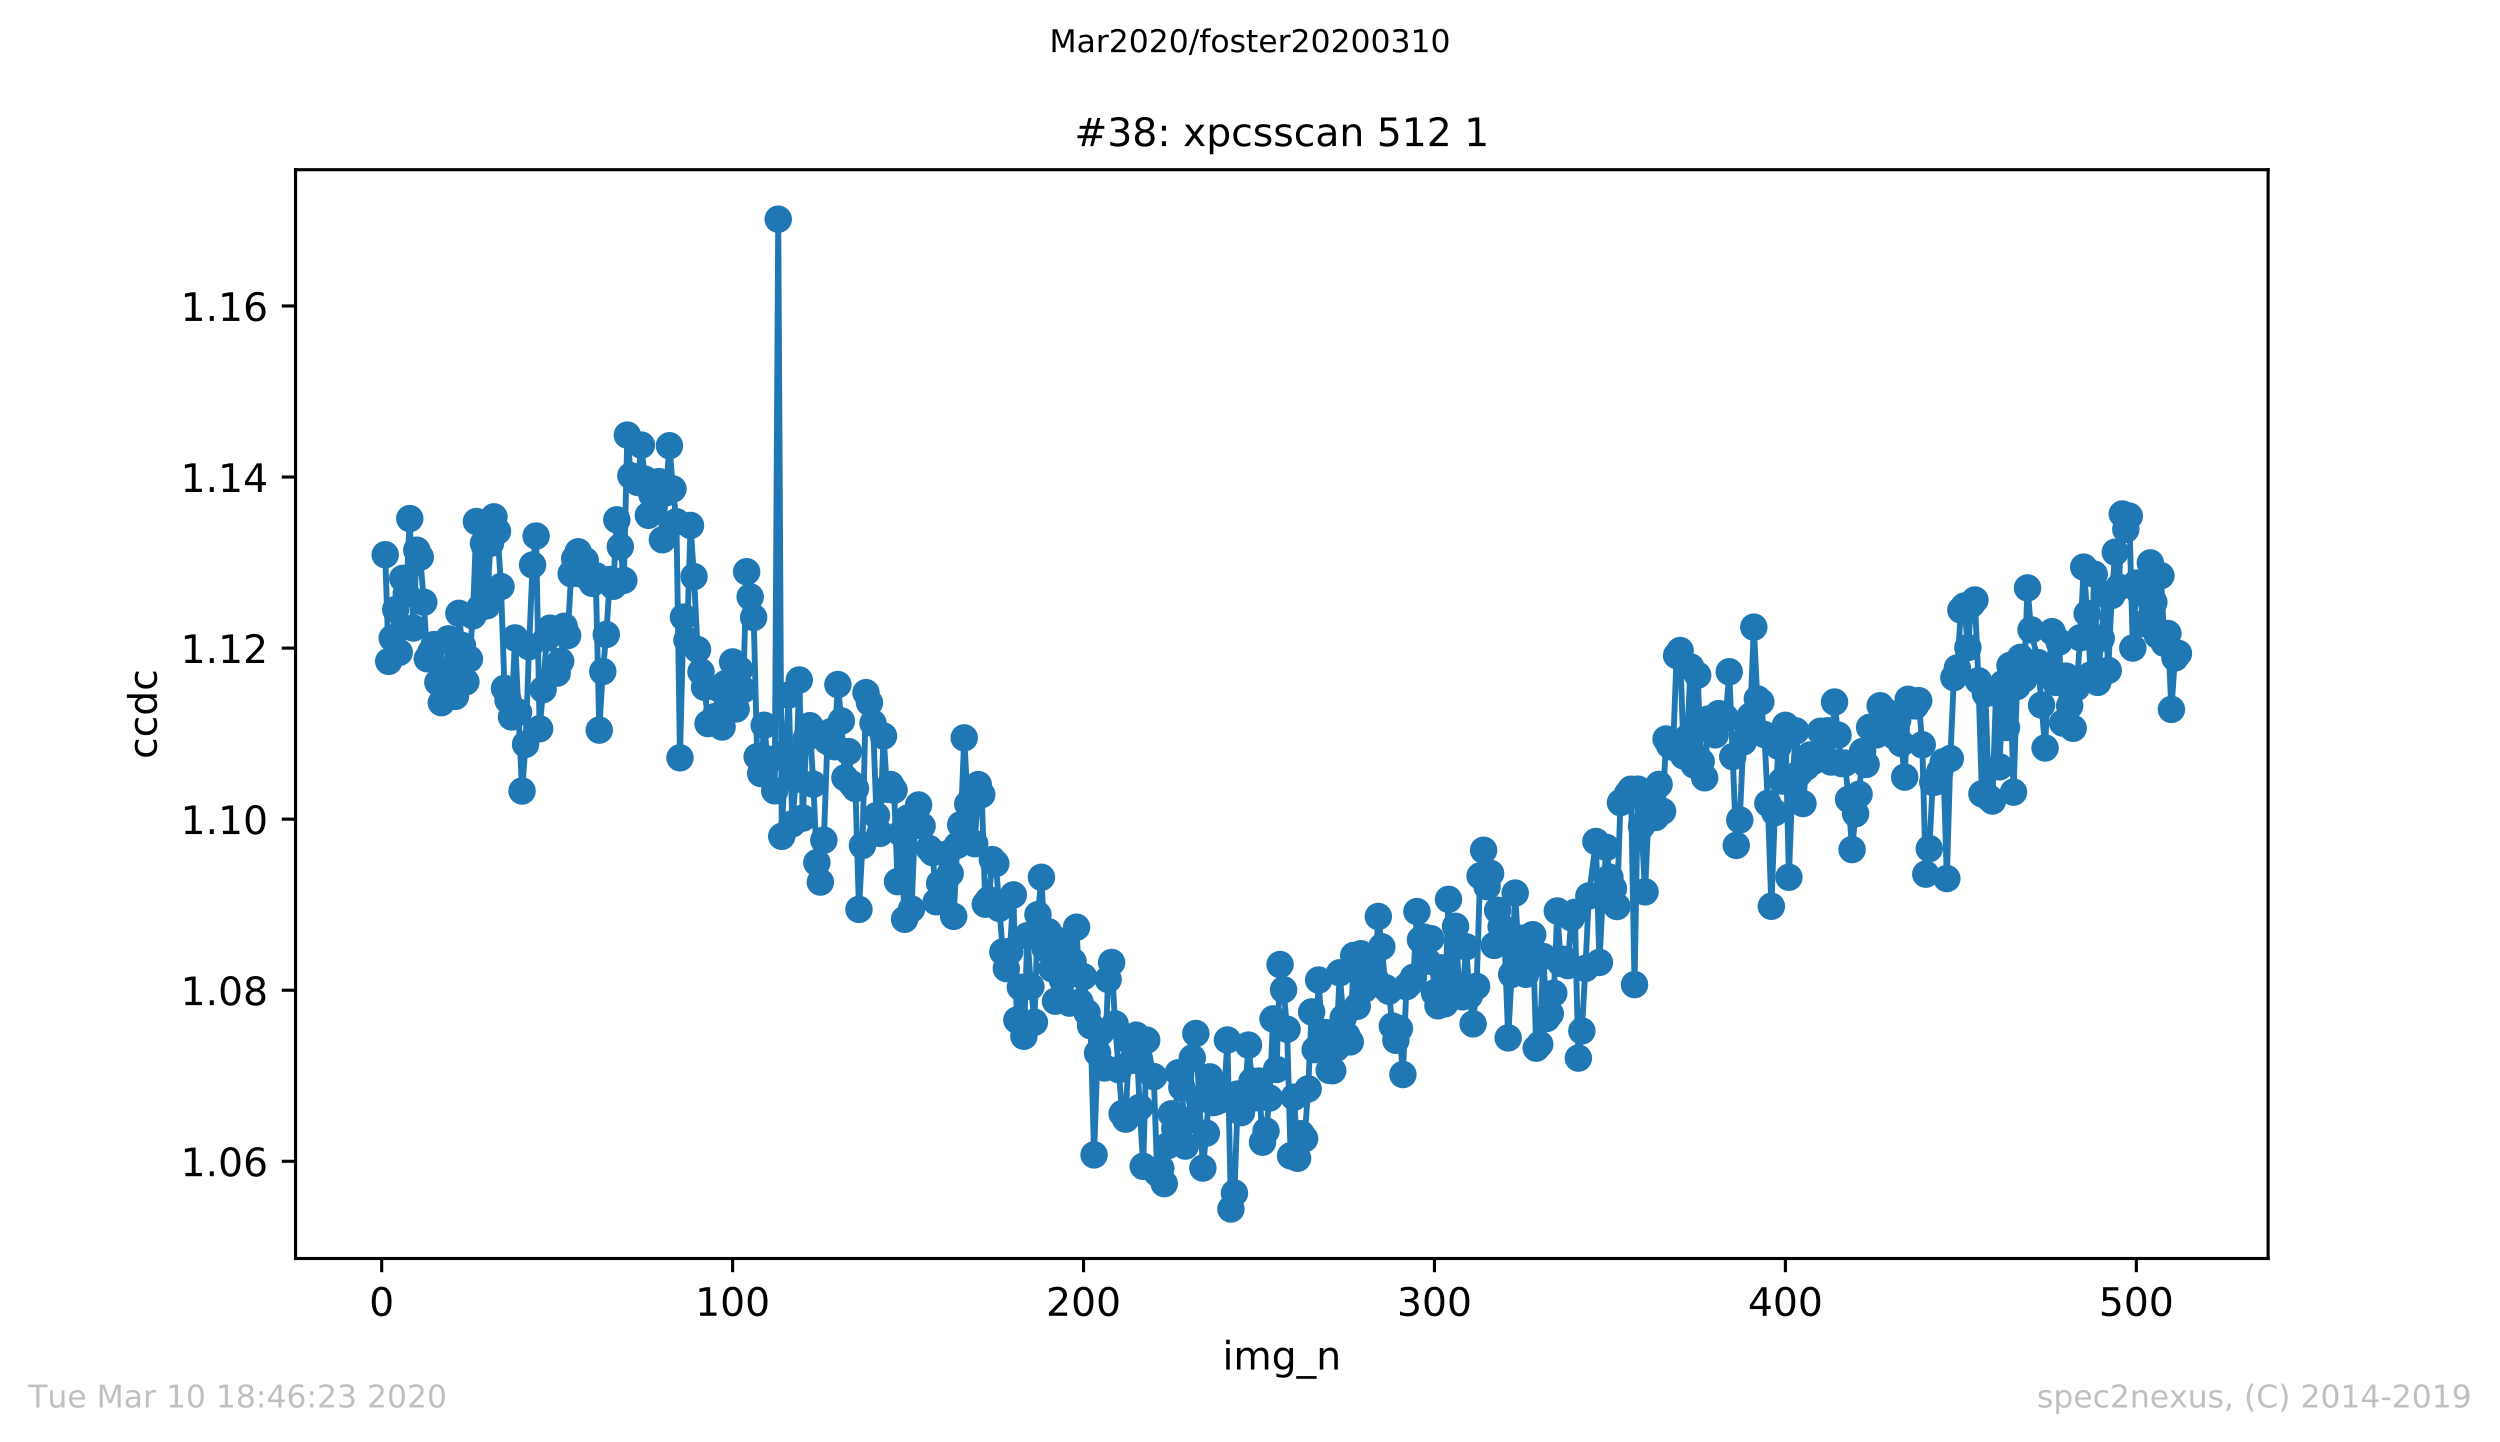 <?xml version="1.0" encoding="utf-8" standalone="no"?>
<!DOCTYPE svg PUBLIC "-//W3C//DTD SVG 1.1//EN"
  "http://www.w3.org/Graphics/SVG/1.1/DTD/svg11.dtd">
<!-- Created with matplotlib (https://matplotlib.org/) -->
<svg height="367.2pt" version="1.1" viewBox="0 0 636.48 367.2" width="636.48pt" xmlns="http://www.w3.org/2000/svg" xmlns:xlink="http://www.w3.org/1999/xlink">
 <defs>
  <style type="text/css">
*{stroke-linecap:butt;stroke-linejoin:round;}
  </style>
 </defs>
 <g id="figure_1">
  <g id="patch_1">
   <path d="M 0 367.2 
L 636.48 367.2 
L 636.48 0 
L 0 0 
z
" style="fill:#ffffff;"/>
  </g>
  <g id="axes_1">
   <g id="patch_2">
    <path d="M 75.24 320.4 
L 577.44 320.4 
L 577.44 43.2 
L 75.24 43.2 
z
" style="fill:#ffffff;"/>
   </g>
   <g id="matplotlib.axis_1">
    <g id="xtick_1">
     <g id="line2d_1">
      <defs>
       <path d="M 0 0 
L 0 3.5 
" id="m135074bc7d" style="stroke:#000000;stroke-width:0.8;"/>
      </defs>
      <g>
       <use style="stroke:#000000;stroke-width:0.8;" x="97.174" xlink:href="#m135074bc7d" y="320.4"/>
      </g>
     </g>
     <g id="text_1">
      <!-- 0 -->
      <defs>
       <path d="M 31.781 66.406 
Q 24.172 66.406 20.328 58.906 
Q 16.5 51.422 16.5 36.375 
Q 16.5 21.391 20.328 13.891 
Q 24.172 6.391 31.781 6.391 
Q 39.453 6.391 43.281 13.891 
Q 47.125 21.391 47.125 36.375 
Q 47.125 51.422 43.281 58.906 
Q 39.453 66.406 31.781 66.406 
z
M 31.781 74.219 
Q 44.047 74.219 50.516 64.516 
Q 56.984 54.828 56.984 36.375 
Q 56.984 17.969 50.516 8.266 
Q 44.047 -1.422 31.781 -1.422 
Q 19.531 -1.422 13.062 8.266 
Q 6.594 17.969 6.594 36.375 
Q 6.594 54.828 13.062 64.516 
Q 19.531 74.219 31.781 74.219 
z
" id="DejaVuSans-48"/>
      </defs>
      <g transform="translate(93.993 334.998)scale(0.1 -0.1)">
       <use xlink:href="#DejaVuSans-48"/>
      </g>
     </g>
    </g>
    <g id="xtick_2">
     <g id="line2d_2">
      <g>
       <use style="stroke:#000000;stroke-width:0.8;" x="186.517" xlink:href="#m135074bc7d" y="320.4"/>
      </g>
     </g>
     <g id="text_2">
      <!-- 100 -->
      <defs>
       <path d="M 12.406 8.297 
L 28.516 8.297 
L 28.516 63.922 
L 10.984 60.406 
L 10.984 69.391 
L 28.422 72.906 
L 38.281 72.906 
L 38.281 8.297 
L 54.391 8.297 
L 54.391 0 
L 12.406 0 
z
" id="DejaVuSans-49"/>
      </defs>
      <g transform="translate(176.974 334.998)scale(0.1 -0.1)">
       <use xlink:href="#DejaVuSans-49"/>
       <use x="63.623" xlink:href="#DejaVuSans-48"/>
       <use x="127.246" xlink:href="#DejaVuSans-48"/>
      </g>
     </g>
    </g>
    <g id="xtick_3">
     <g id="line2d_3">
      <g>
       <use style="stroke:#000000;stroke-width:0.8;" x="275.861" xlink:href="#m135074bc7d" y="320.4"/>
      </g>
     </g>
     <g id="text_3">
      <!-- 200 -->
      <defs>
       <path d="M 19.188 8.297 
L 53.609 8.297 
L 53.609 0 
L 7.328 0 
L 7.328 8.297 
Q 12.938 14.109 22.625 23.891 
Q 32.328 33.688 34.812 36.531 
Q 39.547 41.844 41.422 45.531 
Q 43.312 49.219 43.312 52.781 
Q 43.312 58.594 39.234 62.25 
Q 35.156 65.922 28.609 65.922 
Q 23.969 65.922 18.812 64.312 
Q 13.672 62.703 7.812 59.422 
L 7.812 69.391 
Q 13.766 71.781 18.938 73 
Q 24.125 74.219 28.422 74.219 
Q 39.75 74.219 46.484 68.547 
Q 53.219 62.891 53.219 53.422 
Q 53.219 48.922 51.531 44.891 
Q 49.859 40.875 45.406 35.406 
Q 44.188 33.984 37.641 27.219 
Q 31.109 20.453 19.188 8.297 
z
" id="DejaVuSans-50"/>
      </defs>
      <g transform="translate(266.317 334.998)scale(0.1 -0.1)">
       <use xlink:href="#DejaVuSans-50"/>
       <use x="63.623" xlink:href="#DejaVuSans-48"/>
       <use x="127.246" xlink:href="#DejaVuSans-48"/>
      </g>
     </g>
    </g>
    <g id="xtick_4">
     <g id="line2d_4">
      <g>
       <use style="stroke:#000000;stroke-width:0.8;" x="365.204" xlink:href="#m135074bc7d" y="320.4"/>
      </g>
     </g>
     <g id="text_4">
      <!-- 300 -->
      <defs>
       <path d="M 40.578 39.312 
Q 47.656 37.797 51.625 33 
Q 55.609 28.219 55.609 21.188 
Q 55.609 10.406 48.188 4.484 
Q 40.766 -1.422 27.094 -1.422 
Q 22.516 -1.422 17.656 -0.516 
Q 12.797 0.391 7.625 2.203 
L 7.625 11.719 
Q 11.719 9.328 16.594 8.109 
Q 21.484 6.891 26.812 6.891 
Q 36.078 6.891 40.938 10.547 
Q 45.797 14.203 45.797 21.188 
Q 45.797 27.641 41.281 31.266 
Q 36.766 34.906 28.719 34.906 
L 20.219 34.906 
L 20.219 43.016 
L 29.109 43.016 
Q 36.375 43.016 40.234 45.922 
Q 44.094 48.828 44.094 54.297 
Q 44.094 59.906 40.109 62.906 
Q 36.141 65.922 28.719 65.922 
Q 24.656 65.922 20.016 65.031 
Q 15.375 64.156 9.812 62.312 
L 9.812 71.094 
Q 15.438 72.656 20.344 73.438 
Q 25.25 74.219 29.594 74.219 
Q 40.828 74.219 47.359 69.109 
Q 53.906 64.016 53.906 55.328 
Q 53.906 49.266 50.438 45.094 
Q 46.969 40.922 40.578 39.312 
z
" id="DejaVuSans-51"/>
      </defs>
      <g transform="translate(355.661 334.998)scale(0.1 -0.1)">
       <use xlink:href="#DejaVuSans-51"/>
       <use x="63.623" xlink:href="#DejaVuSans-48"/>
       <use x="127.246" xlink:href="#DejaVuSans-48"/>
      </g>
     </g>
    </g>
    <g id="xtick_5">
     <g id="line2d_5">
      <g>
       <use style="stroke:#000000;stroke-width:0.8;" x="454.548" xlink:href="#m135074bc7d" y="320.4"/>
      </g>
     </g>
     <g id="text_5">
      <!-- 400 -->
      <defs>
       <path d="M 37.797 64.312 
L 12.891 25.391 
L 37.797 25.391 
z
M 35.203 72.906 
L 47.609 72.906 
L 47.609 25.391 
L 58.016 25.391 
L 58.016 17.188 
L 47.609 17.188 
L 47.609 0 
L 37.797 0 
L 37.797 17.188 
L 4.891 17.188 
L 4.891 26.703 
z
" id="DejaVuSans-52"/>
      </defs>
      <g transform="translate(445.004 334.998)scale(0.1 -0.1)">
       <use xlink:href="#DejaVuSans-52"/>
       <use x="63.623" xlink:href="#DejaVuSans-48"/>
       <use x="127.246" xlink:href="#DejaVuSans-48"/>
      </g>
     </g>
    </g>
    <g id="xtick_6">
     <g id="line2d_6">
      <g>
       <use style="stroke:#000000;stroke-width:0.8;" x="543.892" xlink:href="#m135074bc7d" y="320.4"/>
      </g>
     </g>
     <g id="text_6">
      <!-- 500 -->
      <defs>
       <path d="M 10.797 72.906 
L 49.516 72.906 
L 49.516 64.594 
L 19.828 64.594 
L 19.828 46.734 
Q 21.969 47.469 24.109 47.828 
Q 26.266 48.188 28.422 48.188 
Q 40.625 48.188 47.75 41.5 
Q 54.891 34.812 54.891 23.391 
Q 54.891 11.625 47.562 5.094 
Q 40.234 -1.422 26.906 -1.422 
Q 22.312 -1.422 17.547 -0.641 
Q 12.797 0.141 7.719 1.703 
L 7.719 11.625 
Q 12.109 9.234 16.797 8.062 
Q 21.484 6.891 26.703 6.891 
Q 35.156 6.891 40.078 11.328 
Q 45.016 15.766 45.016 23.391 
Q 45.016 31 40.078 35.438 
Q 35.156 39.891 26.703 39.891 
Q 22.75 39.891 18.812 39.016 
Q 14.891 38.141 10.797 36.281 
z
" id="DejaVuSans-53"/>
      </defs>
      <g transform="translate(534.348 334.998)scale(0.1 -0.1)">
       <use xlink:href="#DejaVuSans-53"/>
       <use x="63.623" xlink:href="#DejaVuSans-48"/>
       <use x="127.246" xlink:href="#DejaVuSans-48"/>
      </g>
     </g>
    </g>
    <g id="text_7">
     <!-- img_n -->
     <defs>
      <path d="M 9.422 54.688 
L 18.406 54.688 
L 18.406 0 
L 9.422 0 
z
M 9.422 75.984 
L 18.406 75.984 
L 18.406 64.594 
L 9.422 64.594 
z
" id="DejaVuSans-105"/>
      <path d="M 52 44.188 
Q 55.375 50.25 60.062 53.125 
Q 64.75 56 71.094 56 
Q 79.641 56 84.281 50.016 
Q 88.922 44.047 88.922 33.016 
L 88.922 0 
L 79.891 0 
L 79.891 32.719 
Q 79.891 40.578 77.094 44.375 
Q 74.312 48.188 68.609 48.188 
Q 61.625 48.188 57.562 43.547 
Q 53.516 38.922 53.516 30.906 
L 53.516 0 
L 44.484 0 
L 44.484 32.719 
Q 44.484 40.625 41.703 44.406 
Q 38.922 48.188 33.109 48.188 
Q 26.219 48.188 22.156 43.531 
Q 18.109 38.875 18.109 30.906 
L 18.109 0 
L 9.078 0 
L 9.078 54.688 
L 18.109 54.688 
L 18.109 46.188 
Q 21.188 51.219 25.484 53.609 
Q 29.781 56 35.688 56 
Q 41.656 56 45.828 52.969 
Q 50 49.953 52 44.188 
z
" id="DejaVuSans-109"/>
      <path d="M 45.406 27.984 
Q 45.406 37.75 41.375 43.109 
Q 37.359 48.484 30.078 48.484 
Q 22.859 48.484 18.828 43.109 
Q 14.797 37.75 14.797 27.984 
Q 14.797 18.266 18.828 12.891 
Q 22.859 7.516 30.078 7.516 
Q 37.359 7.516 41.375 12.891 
Q 45.406 18.266 45.406 27.984 
z
M 54.391 6.781 
Q 54.391 -7.172 48.188 -13.984 
Q 42 -20.797 29.203 -20.797 
Q 24.469 -20.797 20.266 -20.094 
Q 16.062 -19.391 12.109 -17.922 
L 12.109 -9.188 
Q 16.062 -11.328 19.922 -12.344 
Q 23.781 -13.375 27.781 -13.375 
Q 36.625 -13.375 41.016 -8.766 
Q 45.406 -4.156 45.406 5.172 
L 45.406 9.625 
Q 42.625 4.781 38.281 2.391 
Q 33.938 0 27.875 0 
Q 17.828 0 11.672 7.656 
Q 5.516 15.328 5.516 27.984 
Q 5.516 40.672 11.672 48.328 
Q 17.828 56 27.875 56 
Q 33.938 56 38.281 53.609 
Q 42.625 51.219 45.406 46.391 
L 45.406 54.688 
L 54.391 54.688 
z
" id="DejaVuSans-103"/>
      <path d="M 50.984 -16.609 
L 50.984 -23.578 
L -0.984 -23.578 
L -0.984 -16.609 
z
" id="DejaVuSans-95"/>
      <path d="M 54.891 33.016 
L 54.891 0 
L 45.906 0 
L 45.906 32.719 
Q 45.906 40.484 42.875 44.328 
Q 39.844 48.188 33.797 48.188 
Q 26.516 48.188 22.312 43.547 
Q 18.109 38.922 18.109 30.906 
L 18.109 0 
L 9.078 0 
L 9.078 54.688 
L 18.109 54.688 
L 18.109 46.188 
Q 21.344 51.125 25.703 53.562 
Q 30.078 56 35.797 56 
Q 45.219 56 50.047 50.172 
Q 54.891 44.344 54.891 33.016 
z
" id="DejaVuSans-110"/>
     </defs>
     <g transform="translate(311.238 348.677)scale(0.1 -0.1)">
      <use xlink:href="#DejaVuSans-105"/>
      <use x="27.783" xlink:href="#DejaVuSans-109"/>
      <use x="125.195" xlink:href="#DejaVuSans-103"/>
      <use x="188.672" xlink:href="#DejaVuSans-95"/>
      <use x="238.672" xlink:href="#DejaVuSans-110"/>
     </g>
    </g>
   </g>
   <g id="matplotlib.axis_2">
    <g id="ytick_1">
     <g id="line2d_7">
      <defs>
       <path d="M 0 0 
L -3.5 0 
" id="m35ee607759" style="stroke:#000000;stroke-width:0.8;"/>
      </defs>
      <g>
       <use style="stroke:#000000;stroke-width:0.8;" x="75.24" xlink:href="#m35ee607759" y="295.656"/>
      </g>
     </g>
     <g id="text_8">
      <!-- 1.06 -->
      <defs>
       <path d="M 10.688 12.406 
L 21 12.406 
L 21 0 
L 10.688 0 
z
" id="DejaVuSans-46"/>
       <path d="M 33.016 40.375 
Q 26.375 40.375 22.484 35.828 
Q 18.609 31.297 18.609 23.391 
Q 18.609 15.531 22.484 10.953 
Q 26.375 6.391 33.016 6.391 
Q 39.656 6.391 43.531 10.953 
Q 47.406 15.531 47.406 23.391 
Q 47.406 31.297 43.531 35.828 
Q 39.656 40.375 33.016 40.375 
z
M 52.594 71.297 
L 52.594 62.312 
Q 48.875 64.062 45.094 64.984 
Q 41.312 65.922 37.594 65.922 
Q 27.828 65.922 22.672 59.328 
Q 17.531 52.734 16.797 39.406 
Q 19.672 43.656 24.016 45.922 
Q 28.375 48.188 33.594 48.188 
Q 44.578 48.188 50.953 41.516 
Q 57.328 34.859 57.328 23.391 
Q 57.328 12.156 50.688 5.359 
Q 44.047 -1.422 33.016 -1.422 
Q 20.359 -1.422 13.672 8.266 
Q 6.984 17.969 6.984 36.375 
Q 6.984 53.656 15.188 63.938 
Q 23.391 74.219 37.203 74.219 
Q 40.922 74.219 44.703 73.484 
Q 48.484 72.75 52.594 71.297 
z
" id="DejaVuSans-54"/>
      </defs>
      <g transform="translate(45.974 299.455)scale(0.1 -0.1)">
       <use xlink:href="#DejaVuSans-49"/>
       <use x="63.623" xlink:href="#DejaVuSans-46"/>
       <use x="95.41" xlink:href="#DejaVuSans-48"/>
       <use x="159.033" xlink:href="#DejaVuSans-54"/>
      </g>
     </g>
    </g>
    <g id="ytick_2">
     <g id="line2d_8">
      <g>
       <use style="stroke:#000000;stroke-width:0.8;" x="75.24" xlink:href="#m35ee607759" y="252.105"/>
      </g>
     </g>
     <g id="text_9">
      <!-- 1.08 -->
      <defs>
       <path d="M 31.781 34.625 
Q 24.75 34.625 20.719 30.859 
Q 16.703 27.094 16.703 20.516 
Q 16.703 13.922 20.719 10.156 
Q 24.75 6.391 31.781 6.391 
Q 38.812 6.391 42.859 10.172 
Q 46.922 13.969 46.922 20.516 
Q 46.922 27.094 42.891 30.859 
Q 38.875 34.625 31.781 34.625 
z
M 21.922 38.812 
Q 15.578 40.375 12.031 44.719 
Q 8.5 49.078 8.5 55.328 
Q 8.5 64.062 14.719 69.141 
Q 20.953 74.219 31.781 74.219 
Q 42.672 74.219 48.875 69.141 
Q 55.078 64.062 55.078 55.328 
Q 55.078 49.078 51.531 44.719 
Q 48 40.375 41.703 38.812 
Q 48.828 37.156 52.797 32.312 
Q 56.781 27.484 56.781 20.516 
Q 56.781 9.906 50.312 4.234 
Q 43.844 -1.422 31.781 -1.422 
Q 19.734 -1.422 13.25 4.234 
Q 6.781 9.906 6.781 20.516 
Q 6.781 27.484 10.781 32.312 
Q 14.797 37.156 21.922 38.812 
z
M 18.312 54.391 
Q 18.312 48.734 21.844 45.562 
Q 25.391 42.391 31.781 42.391 
Q 38.141 42.391 41.719 45.562 
Q 45.312 48.734 45.312 54.391 
Q 45.312 60.062 41.719 63.234 
Q 38.141 66.406 31.781 66.406 
Q 25.391 66.406 21.844 63.234 
Q 18.312 60.062 18.312 54.391 
z
" id="DejaVuSans-56"/>
      </defs>
      <g transform="translate(45.974 255.904)scale(0.1 -0.1)">
       <use xlink:href="#DejaVuSans-49"/>
       <use x="63.623" xlink:href="#DejaVuSans-46"/>
       <use x="95.41" xlink:href="#DejaVuSans-48"/>
       <use x="159.033" xlink:href="#DejaVuSans-56"/>
      </g>
     </g>
    </g>
    <g id="ytick_3">
     <g id="line2d_9">
      <g>
       <use style="stroke:#000000;stroke-width:0.8;" x="75.24" xlink:href="#m35ee607759" y="208.554"/>
      </g>
     </g>
     <g id="text_10">
      <!-- 1.10 -->
      <g transform="translate(45.974 212.353)scale(0.1 -0.1)">
       <use xlink:href="#DejaVuSans-49"/>
       <use x="63.623" xlink:href="#DejaVuSans-46"/>
       <use x="95.41" xlink:href="#DejaVuSans-49"/>
       <use x="159.033" xlink:href="#DejaVuSans-48"/>
      </g>
     </g>
    </g>
    <g id="ytick_4">
     <g id="line2d_10">
      <g>
       <use style="stroke:#000000;stroke-width:0.8;" x="75.24" xlink:href="#m35ee607759" y="165.002"/>
      </g>
     </g>
     <g id="text_11">
      <!-- 1.12 -->
      <g transform="translate(45.974 168.802)scale(0.1 -0.1)">
       <use xlink:href="#DejaVuSans-49"/>
       <use x="63.623" xlink:href="#DejaVuSans-46"/>
       <use x="95.41" xlink:href="#DejaVuSans-49"/>
       <use x="159.033" xlink:href="#DejaVuSans-50"/>
      </g>
     </g>
    </g>
    <g id="ytick_5">
     <g id="line2d_11">
      <g>
       <use style="stroke:#000000;stroke-width:0.8;" x="75.24" xlink:href="#m35ee607759" y="121.451"/>
      </g>
     </g>
     <g id="text_12">
      <!-- 1.14 -->
      <g transform="translate(45.974 125.251)scale(0.1 -0.1)">
       <use xlink:href="#DejaVuSans-49"/>
       <use x="63.623" xlink:href="#DejaVuSans-46"/>
       <use x="95.41" xlink:href="#DejaVuSans-49"/>
       <use x="159.033" xlink:href="#DejaVuSans-52"/>
      </g>
     </g>
    </g>
    <g id="ytick_6">
     <g id="line2d_12">
      <g>
       <use style="stroke:#000000;stroke-width:0.8;" x="75.24" xlink:href="#m35ee607759" y="77.9"/>
      </g>
     </g>
     <g id="text_13">
      <!-- 1.16 -->
      <g transform="translate(45.974 81.699)scale(0.1 -0.1)">
       <use xlink:href="#DejaVuSans-49"/>
       <use x="63.623" xlink:href="#DejaVuSans-46"/>
       <use x="95.41" xlink:href="#DejaVuSans-49"/>
       <use x="159.033" xlink:href="#DejaVuSans-54"/>
      </g>
     </g>
    </g>
    <g id="text_14">
     <!-- ccdc -->
     <defs>
      <path d="M 48.781 52.594 
L 48.781 44.188 
Q 44.969 46.297 41.141 47.344 
Q 37.312 48.391 33.406 48.391 
Q 24.656 48.391 19.812 42.844 
Q 14.984 37.312 14.984 27.297 
Q 14.984 17.281 19.812 11.734 
Q 24.656 6.203 33.406 6.203 
Q 37.312 6.203 41.141 7.25 
Q 44.969 8.297 48.781 10.406 
L 48.781 2.094 
Q 45.016 0.344 40.984 -0.531 
Q 36.969 -1.422 32.422 -1.422 
Q 20.062 -1.422 12.781 6.344 
Q 5.516 14.109 5.516 27.297 
Q 5.516 40.672 12.859 48.328 
Q 20.219 56 33.016 56 
Q 37.156 56 41.109 55.141 
Q 45.062 54.297 48.781 52.594 
z
" id="DejaVuSans-99"/>
      <path d="M 45.406 46.391 
L 45.406 75.984 
L 54.391 75.984 
L 54.391 0 
L 45.406 0 
L 45.406 8.203 
Q 42.578 3.328 38.25 0.953 
Q 33.938 -1.422 27.875 -1.422 
Q 17.969 -1.422 11.734 6.484 
Q 5.516 14.406 5.516 27.297 
Q 5.516 40.188 11.734 48.094 
Q 17.969 56 27.875 56 
Q 33.938 56 38.25 53.625 
Q 42.578 51.266 45.406 46.391 
z
M 14.797 27.297 
Q 14.797 17.391 18.875 11.75 
Q 22.953 6.109 30.078 6.109 
Q 37.203 6.109 41.297 11.75 
Q 45.406 17.391 45.406 27.297 
Q 45.406 37.203 41.297 42.844 
Q 37.203 48.484 30.078 48.484 
Q 22.953 48.484 18.875 42.844 
Q 14.797 37.203 14.797 27.297 
z
" id="DejaVuSans-100"/>
     </defs>
     <g transform="translate(39.895 193.222)rotate(-90)scale(0.1 -0.1)">
      <use xlink:href="#DejaVuSans-99"/>
      <use x="54.98" xlink:href="#DejaVuSans-99"/>
      <use x="109.961" xlink:href="#DejaVuSans-100"/>
      <use x="173.438" xlink:href="#DejaVuSans-99"/>
     </g>
    </g>
   </g>
   <g id="line2d_13">
    <path clip-path="url(#pbe653c1bf1)" d="M 98.067 141.229 
L 98.961 168.37 
L 99.854 162.457 
L 100.748 155.191 
L 101.641 166.099 
L 102.534 147.253 
L 103.428 151.205 
L 104.321 132.024 
L 105.215 159.892 
L 106.108 140.071 
L 107.002 141.821 
L 107.895 153.315 
L 108.788 167.724 
L 109.682 166.062 
L 110.575 164.103 
L 111.469 173.726 
L 112.362 178.89 
L 113.256 176.907 
L 114.149 162.655 
L 115.936 177.295 
L 116.829 156.152 
L 118.616 173.591 
L 119.51 167.765 
L 120.403 156.781 
L 121.297 132.781 
L 122.19 154.719 
L 123.083 138.357 
L 123.977 154.215 
L 124.87 138.325 
L 125.764 131.588 
L 126.657 135.257 
L 127.551 149.325 
L 128.444 175.259 
L 129.338 178.274 
L 130.231 182.53 
L 131.124 162.408 
L 132.911 201.379 
L 133.805 189.5 
L 134.698 164.638 
L 135.592 143.836 
L 136.485 136.467 
L 137.378 185.537 
L 138.272 175.549 
L 139.165 162.484 
L 140.059 159.924 
L 141.846 171.372 
L 142.739 168.348 
L 143.632 159.455 
L 144.526 161.82 
L 145.419 146.054 
L 146.313 142.241 
L 147.206 140.484 
L 148.1 146.155 
L 148.993 142.699 
L 149.887 145.864 
L 150.78 148.514 
L 151.673 146.55 
L 152.567 185.876 
L 153.46 170.957 
L 154.354 161.535 
L 155.247 147.538 
L 156.141 149.265 
L 157.034 132.347 
L 157.927 139.198 
L 158.821 147.747 
L 159.714 110.767 
L 160.608 121.13 
L 161.501 121.512 
L 162.395 122.83 
L 163.288 113.322 
L 165.075 131.192 
L 165.968 125.946 
L 166.862 123.204 
L 167.755 122.622 
L 168.649 137.419 
L 170.436 113.481 
L 171.329 124.485 
L 172.222 132.838 
L 173.116 192.928 
L 174.009 157.117 
L 174.903 162.994 
L 175.796 133.777 
L 176.69 146.795 
L 177.583 165.373 
L 178.476 171.041 
L 179.37 174.987 
L 180.263 184.225 
L 182.05 182.451 
L 182.944 175.307 
L 183.837 185.087 
L 184.731 174.019 
L 185.624 175.885 
L 186.517 168.521 
L 187.411 180.493 
L 188.304 170.474 
L 189.198 175.619 
L 190.091 145.558 
L 190.985 151.948 
L 191.878 157.201 
L 192.771 192.657 
L 193.665 196.923 
L 194.558 184.645 
L 195.452 193.807 
L 196.345 193.324 
L 197.239 201.335 
L 198.132 55.8 
L 199.025 212.93 
L 199.919 191.859 
L 200.812 176.959 
L 201.706 209.749 
L 202.599 198.387 
L 203.493 173.124 
L 204.386 208.279 
L 205.28 187.919 
L 206.173 184.759 
L 207.066 199.659 
L 207.96 219.623 
L 208.853 224.57 
L 209.747 213.904 
L 210.64 188.721 
L 211.534 186.286 
L 212.427 190.105 
L 213.32 174.277 
L 214.214 183.555 
L 215.107 198.021 
L 216.001 191.336 
L 216.894 199.613 
L 217.788 200.742 
L 218.681 231.53 
L 219.574 215.257 
L 220.468 176.343 
L 221.361 178.879 
L 222.255 184.116 
L 223.148 207.641 
L 224.042 212.17 
L 224.935 187.387 
L 225.829 200.926 
L 226.722 199.73 
L 227.615 201.176 
L 228.509 224.456 
L 229.402 212.141 
L 230.296 234.044 
L 231.189 208.235 
L 232.083 231.429 
L 232.976 208.889 
L 233.869 204.948 
L 234.763 210.283 
L 236.55 216.016 
L 237.443 217.068 
L 238.337 229.582 
L 239.23 224.909 
L 240.123 227.825 
L 241.017 217.456 
L 241.91 222.368 
L 242.804 233.298 
L 243.697 215.219 
L 244.591 209.968 
L 245.484 187.859 
L 246.378 204.699 
L 247.271 205.138 
L 248.164 214.807 
L 249.058 199.749 
L 249.951 202.279 
L 250.845 230.201 
L 251.738 229.021 
L 252.632 218.856 
L 253.525 219.846 
L 255.312 242.354 
L 256.205 246.59 
L 257.099 242.229 
L 257.992 227.841 
L 258.886 259.711 
L 259.779 251.35 
L 260.673 263.831 
L 261.566 238.229 
L 262.459 251.16 
L 263.353 260.256 
L 264.246 232.859 
L 265.14 223.352 
L 266.033 241.396 
L 266.927 237.225 
L 268.713 254.895 
L 269.607 239.544 
L 270.5 249.487 
L 271.394 241.223 
L 272.287 255.388 
L 273.181 244.776 
L 274.074 236.062 
L 274.967 255.101 
L 275.861 248.668 
L 276.754 257.813 
L 277.648 261.135 
L 278.541 294.025 
L 279.435 268.103 
L 280.328 262.757 
L 281.222 271.883 
L 282.115 249.348 
L 283.008 245.044 
L 283.902 260.69 
L 285.689 283.521 
L 286.582 284.926 
L 287.476 265.013 
L 288.369 269.931 
L 289.262 263.544 
L 290.156 281.94 
L 291.049 296.93 
L 291.943 264.821 
L 293.73 274.096 
L 294.623 298.679 
L 295.516 297.442 
L 296.41 301.353 
L 297.303 291.679 
L 298.197 283.573 
L 299.09 287.34 
L 299.984 273.117 
L 300.877 276.814 
L 301.771 291.782 
L 302.664 285.238 
L 303.557 269.339 
L 304.451 263.118 
L 306.238 297.38 
L 307.131 288.487 
L 308.025 274.167 
L 308.918 280.698 
L 309.811 280.416 
L 310.705 279.193 
L 311.598 279.797 
L 312.492 264.783 
L 313.385 307.8 
L 314.279 303.753 
L 315.172 278.52 
L 316.065 283.255 
L 316.959 278.485 
L 317.852 266.068 
L 318.746 275.249 
L 319.639 279.483 
L 320.533 275.244 
L 321.426 290.795 
L 322.32 287.939 
L 323.213 279.551 
L 324.106 259.413 
L 325 272.279 
L 325.893 245.568 
L 326.787 251.974 
L 327.68 262.028 
L 328.574 294.261 
L 329.467 279.331 
L 330.36 294.89 
L 331.254 288.631 
L 332.147 289.903 
L 333.041 277.221 
L 333.934 257.62 
L 334.828 267.229 
L 335.721 249.514 
L 336.615 263.926 
L 337.508 262.898 
L 338.401 272.496 
L 339.295 272.583 
L 340.188 266.89 
L 341.082 247.661 
L 341.975 259.126 
L 342.869 263.592 
L 343.762 265.252 
L 344.655 243.26 
L 345.549 256.191 
L 346.442 242.815 
L 347.336 251.879 
L 349.123 246.869 
L 350.016 248.96 
L 350.909 233.33 
L 351.803 241.046 
L 352.696 251.434 
L 353.59 252.367 
L 354.483 261.217 
L 355.377 264.848 
L 356.27 261.862 
L 357.164 273.565 
L 358.057 251.203 
L 358.95 250.295 
L 359.844 248.814 
L 360.737 232.08 
L 361.631 239.235 
L 362.524 238.57 
L 363.418 244.702 
L 364.311 238.969 
L 365.204 252.79 
L 366.098 256.069 
L 366.991 246.411 
L 367.885 255.548 
L 368.778 228.964 
L 369.672 252.63 
L 370.565 235.828 
L 371.458 251.068 
L 372.352 253.78 
L 373.245 241.041 
L 374.139 253.444 
L 375.032 260.671 
L 375.926 251.119 
L 376.819 223.005 
L 377.713 216.458 
L 378.606 225.734 
L 379.499 222.371 
L 380.393 240.691 
L 381.286 231.741 
L 383.073 239.981 
L 383.967 264.241 
L 384.86 248.066 
L 385.753 227.367 
L 386.647 243.303 
L 387.54 238.855 
L 388.434 248.06 
L 389.327 246.34 
L 390.221 237.971 
L 391.114 266.855 
L 392.007 265.854 
L 392.901 243.531 
L 393.794 259.291 
L 394.688 258.081 
L 395.581 252.863 
L 396.475 231.928 
L 397.368 245.256 
L 398.262 244.266 
L 399.155 245.822 
L 400.048 233.667 
L 400.942 232.262 
L 401.835 269.388 
L 402.729 262.467 
L 403.622 246.56 
L 404.516 228.104 
L 406.302 214.242 
L 407.196 245.017 
L 408.089 227.527 
L 408.983 215.761 
L 409.876 223.352 
L 410.77 226.225 
L 411.663 230.789 
L 412.557 204.335 
L 413.45 203.79 
L 414.343 202.136 
L 415.237 200.931 
L 416.13 250.674 
L 417.024 200.921 
L 417.917 210.34 
L 418.811 227.06 
L 419.704 207.43 
L 420.597 203.654 
L 421.491 208.127 
L 422.384 199.705 
L 423.278 206.545 
L 424.171 188.144 
L 425.065 189.766 
L 425.958 190.259 
L 426.851 166.881 
L 427.745 165.617 
L 428.638 192.445 
L 429.532 187.862 
L 430.425 169.804 
L 431.319 194.764 
L 432.212 171.895 
L 433.106 193.893 
L 433.999 198.013 
L 434.892 183.088 
L 435.786 183.75 
L 436.679 187.08 
L 437.573 181.675 
L 438.466 183.059 
L 439.36 182.771 
L 440.253 171.033 
L 442.04 215.227 
L 442.933 208.759 
L 443.827 188.882 
L 444.72 184.254 
L 445.614 182.31 
L 446.507 159.666 
L 447.4 177.911 
L 448.294 178.687 
L 449.187 186.994 
L 450.081 204.525 
L 450.974 230.724 
L 451.868 206.898 
L 452.761 189.964 
L 453.655 198.848 
L 454.548 184.659 
L 455.441 223.339 
L 456.335 199.093 
L 457.228 186.096 
L 458.122 196.847 
L 459.015 204.574 
L 459.909 195.244 
L 460.802 192.22 
L 461.695 193.807 
L 463.482 186.172 
L 464.376 192.909 
L 465.269 186.058 
L 466.163 194.007 
L 467.056 178.735 
L 467.95 187.156 
L 468.843 194.398 
L 469.736 194.284 
L 470.63 203.513 
L 471.523 216.293 
L 472.417 207.161 
L 473.31 202.22 
L 474.204 191.33 
L 475.097 194.62 
L 475.99 185.182 
L 476.884 185.234 
L 477.777 187.075 
L 478.671 179.677 
L 479.564 183.552 
L 480.458 181.347 
L 481.351 186.142 
L 482.244 187.368 
L 483.138 183.327 
L 484.031 189.272 
L 484.925 197.837 
L 485.818 178.036 
L 487.605 179.72 
L 488.499 178.375 
L 489.392 189.619 
L 490.285 222.55 
L 491.179 216.041 
L 492.072 199.185 
L 492.966 199.027 
L 494.753 193.942 
L 495.646 223.67 
L 496.539 193.123 
L 497.433 172.511 
L 498.326 170.067 
L 499.22 155.3 
L 500.113 154.299 
L 501.007 164.852 
L 501.9 153.881 
L 502.793 152.756 
L 503.687 173.319 
L 504.58 202.1 
L 505.474 176.62 
L 506.367 203.126 
L 507.261 203.934 
L 508.154 176.46 
L 509.048 195.23 
L 509.941 174.011 
L 510.834 185.22 
L 511.728 169.422 
L 512.621 201.674 
L 513.515 174.77 
L 514.408 167.369 
L 515.302 172.875 
L 516.195 149.68 
L 517.088 160.35 
L 518.875 168.681 
L 520.662 190.427 
L 521.556 171.315 
L 522.449 160.822 
L 523.342 173.729 
L 524.236 163.45 
L 525.129 184.075 
L 526.023 172.134 
L 526.916 179.674 
L 527.81 185.426 
L 528.703 175.022 
L 529.597 162.378 
L 530.49 144.378 
L 531.383 156.233 
L 532.277 171.844 
L 533.17 146.171 
L 534.064 173.734 
L 535.851 151.381 
L 536.744 170.678 
L 537.637 151.603 
L 538.531 140.581 
L 539.424 149.48 
L 540.318 130.856 
L 541.211 134.772 
L 542.105 131.406 
L 542.998 164.988 
L 543.892 148.473 
L 544.785 150.844 
L 545.678 158.763 
L 546.572 148.945 
L 547.465 143.323 
L 548.359 153.306 
L 549.252 161.736 
L 550.146 146.567 
L 551.039 163.792 
L 551.932 161.286 
L 552.826 180.607 
L 553.719 167.515 
L 554.613 166.365 
L 554.613 166.365 
" style="fill:none;stroke:#1f77b4;stroke-linecap:square;stroke-width:1.5;"/>
    <defs>
     <path d="M 0 3 
C 0.796 3 1.559 2.684 2.121 2.121 
C 2.684 1.559 3 0.796 3 0 
C 3 -0.796 2.684 -1.559 2.121 -2.121 
C 1.559 -2.684 0.796 -3 0 -3 
C -0.796 -3 -1.559 -2.684 -2.121 -2.121 
C -2.684 -1.559 -3 -0.796 -3 0 
C -3 0.796 -2.684 1.559 -2.121 2.121 
C -1.559 2.684 -0.796 3 0 3 
z
" id="m1067737150" style="stroke:#1f77b4;"/>
    </defs>
    <g clip-path="url(#pbe653c1bf1)">
     <use style="fill:#1f77b4;stroke:#1f77b4;" x="98.067" xlink:href="#m1067737150" y="141.229"/>
     <use style="fill:#1f77b4;stroke:#1f77b4;" x="98.961" xlink:href="#m1067737150" y="168.37"/>
     <use style="fill:#1f77b4;stroke:#1f77b4;" x="99.854" xlink:href="#m1067737150" y="162.457"/>
     <use style="fill:#1f77b4;stroke:#1f77b4;" x="100.748" xlink:href="#m1067737150" y="155.191"/>
     <use style="fill:#1f77b4;stroke:#1f77b4;" x="101.641" xlink:href="#m1067737150" y="166.099"/>
     <use style="fill:#1f77b4;stroke:#1f77b4;" x="102.534" xlink:href="#m1067737150" y="147.253"/>
     <use style="fill:#1f77b4;stroke:#1f77b4;" x="103.428" xlink:href="#m1067737150" y="151.205"/>
     <use style="fill:#1f77b4;stroke:#1f77b4;" x="104.321" xlink:href="#m1067737150" y="132.024"/>
     <use style="fill:#1f77b4;stroke:#1f77b4;" x="105.215" xlink:href="#m1067737150" y="159.892"/>
     <use style="fill:#1f77b4;stroke:#1f77b4;" x="106.108" xlink:href="#m1067737150" y="140.071"/>
     <use style="fill:#1f77b4;stroke:#1f77b4;" x="107.002" xlink:href="#m1067737150" y="141.821"/>
     <use style="fill:#1f77b4;stroke:#1f77b4;" x="107.895" xlink:href="#m1067737150" y="153.315"/>
     <use style="fill:#1f77b4;stroke:#1f77b4;" x="108.788" xlink:href="#m1067737150" y="167.724"/>
     <use style="fill:#1f77b4;stroke:#1f77b4;" x="109.682" xlink:href="#m1067737150" y="166.062"/>
     <use style="fill:#1f77b4;stroke:#1f77b4;" x="110.575" xlink:href="#m1067737150" y="164.103"/>
     <use style="fill:#1f77b4;stroke:#1f77b4;" x="111.469" xlink:href="#m1067737150" y="173.726"/>
     <use style="fill:#1f77b4;stroke:#1f77b4;" x="112.362" xlink:href="#m1067737150" y="178.89"/>
     <use style="fill:#1f77b4;stroke:#1f77b4;" x="113.256" xlink:href="#m1067737150" y="176.907"/>
     <use style="fill:#1f77b4;stroke:#1f77b4;" x="114.149" xlink:href="#m1067737150" y="162.655"/>
     <use style="fill:#1f77b4;stroke:#1f77b4;" x="115.043" xlink:href="#m1067737150" y="170.008"/>
     <use style="fill:#1f77b4;stroke:#1f77b4;" x="115.936" xlink:href="#m1067737150" y="177.295"/>
     <use style="fill:#1f77b4;stroke:#1f77b4;" x="116.829" xlink:href="#m1067737150" y="156.152"/>
     <use style="fill:#1f77b4;stroke:#1f77b4;" x="117.723" xlink:href="#m1067737150" y="164.358"/>
     <use style="fill:#1f77b4;stroke:#1f77b4;" x="118.616" xlink:href="#m1067737150" y="173.591"/>
     <use style="fill:#1f77b4;stroke:#1f77b4;" x="119.51" xlink:href="#m1067737150" y="167.765"/>
     <use style="fill:#1f77b4;stroke:#1f77b4;" x="120.403" xlink:href="#m1067737150" y="156.781"/>
     <use style="fill:#1f77b4;stroke:#1f77b4;" x="121.297" xlink:href="#m1067737150" y="132.781"/>
     <use style="fill:#1f77b4;stroke:#1f77b4;" x="122.19" xlink:href="#m1067737150" y="154.719"/>
     <use style="fill:#1f77b4;stroke:#1f77b4;" x="123.083" xlink:href="#m1067737150" y="138.357"/>
     <use style="fill:#1f77b4;stroke:#1f77b4;" x="123.977" xlink:href="#m1067737150" y="154.215"/>
     <use style="fill:#1f77b4;stroke:#1f77b4;" x="124.87" xlink:href="#m1067737150" y="138.325"/>
     <use style="fill:#1f77b4;stroke:#1f77b4;" x="125.764" xlink:href="#m1067737150" y="131.588"/>
     <use style="fill:#1f77b4;stroke:#1f77b4;" x="126.657" xlink:href="#m1067737150" y="135.257"/>
     <use style="fill:#1f77b4;stroke:#1f77b4;" x="127.551" xlink:href="#m1067737150" y="149.325"/>
     <use style="fill:#1f77b4;stroke:#1f77b4;" x="128.444" xlink:href="#m1067737150" y="175.259"/>
     <use style="fill:#1f77b4;stroke:#1f77b4;" x="129.338" xlink:href="#m1067737150" y="178.274"/>
     <use style="fill:#1f77b4;stroke:#1f77b4;" x="130.231" xlink:href="#m1067737150" y="182.53"/>
     <use style="fill:#1f77b4;stroke:#1f77b4;" x="131.124" xlink:href="#m1067737150" y="162.408"/>
     <use style="fill:#1f77b4;stroke:#1f77b4;" x="132.018" xlink:href="#m1067737150" y="181.339"/>
     <use style="fill:#1f77b4;stroke:#1f77b4;" x="132.911" xlink:href="#m1067737150" y="201.379"/>
     <use style="fill:#1f77b4;stroke:#1f77b4;" x="133.805" xlink:href="#m1067737150" y="189.5"/>
     <use style="fill:#1f77b4;stroke:#1f77b4;" x="134.698" xlink:href="#m1067737150" y="164.638"/>
     <use style="fill:#1f77b4;stroke:#1f77b4;" x="135.592" xlink:href="#m1067737150" y="143.836"/>
     <use style="fill:#1f77b4;stroke:#1f77b4;" x="136.485" xlink:href="#m1067737150" y="136.467"/>
     <use style="fill:#1f77b4;stroke:#1f77b4;" x="137.378" xlink:href="#m1067737150" y="185.537"/>
     <use style="fill:#1f77b4;stroke:#1f77b4;" x="138.272" xlink:href="#m1067737150" y="175.549"/>
     <use style="fill:#1f77b4;stroke:#1f77b4;" x="139.165" xlink:href="#m1067737150" y="162.484"/>
     <use style="fill:#1f77b4;stroke:#1f77b4;" x="140.059" xlink:href="#m1067737150" y="159.924"/>
     <use style="fill:#1f77b4;stroke:#1f77b4;" x="141.846" xlink:href="#m1067737150" y="171.372"/>
     <use style="fill:#1f77b4;stroke:#1f77b4;" x="142.739" xlink:href="#m1067737150" y="168.348"/>
     <use style="fill:#1f77b4;stroke:#1f77b4;" x="143.632" xlink:href="#m1067737150" y="159.455"/>
     <use style="fill:#1f77b4;stroke:#1f77b4;" x="144.526" xlink:href="#m1067737150" y="161.82"/>
     <use style="fill:#1f77b4;stroke:#1f77b4;" x="145.419" xlink:href="#m1067737150" y="146.054"/>
     <use style="fill:#1f77b4;stroke:#1f77b4;" x="146.313" xlink:href="#m1067737150" y="142.241"/>
     <use style="fill:#1f77b4;stroke:#1f77b4;" x="147.206" xlink:href="#m1067737150" y="140.484"/>
     <use style="fill:#1f77b4;stroke:#1f77b4;" x="148.1" xlink:href="#m1067737150" y="146.155"/>
     <use style="fill:#1f77b4;stroke:#1f77b4;" x="148.993" xlink:href="#m1067737150" y="142.699"/>
     <use style="fill:#1f77b4;stroke:#1f77b4;" x="149.887" xlink:href="#m1067737150" y="145.864"/>
     <use style="fill:#1f77b4;stroke:#1f77b4;" x="150.78" xlink:href="#m1067737150" y="148.514"/>
     <use style="fill:#1f77b4;stroke:#1f77b4;" x="151.673" xlink:href="#m1067737150" y="146.55"/>
     <use style="fill:#1f77b4;stroke:#1f77b4;" x="152.567" xlink:href="#m1067737150" y="185.876"/>
     <use style="fill:#1f77b4;stroke:#1f77b4;" x="153.46" xlink:href="#m1067737150" y="170.957"/>
     <use style="fill:#1f77b4;stroke:#1f77b4;" x="154.354" xlink:href="#m1067737150" y="161.535"/>
     <use style="fill:#1f77b4;stroke:#1f77b4;" x="155.247" xlink:href="#m1067737150" y="147.538"/>
     <use style="fill:#1f77b4;stroke:#1f77b4;" x="156.141" xlink:href="#m1067737150" y="149.265"/>
     <use style="fill:#1f77b4;stroke:#1f77b4;" x="157.034" xlink:href="#m1067737150" y="132.347"/>
     <use style="fill:#1f77b4;stroke:#1f77b4;" x="157.927" xlink:href="#m1067737150" y="139.198"/>
     <use style="fill:#1f77b4;stroke:#1f77b4;" x="158.821" xlink:href="#m1067737150" y="147.747"/>
     <use style="fill:#1f77b4;stroke:#1f77b4;" x="159.714" xlink:href="#m1067737150" y="110.767"/>
     <use style="fill:#1f77b4;stroke:#1f77b4;" x="160.608" xlink:href="#m1067737150" y="121.13"/>
     <use style="fill:#1f77b4;stroke:#1f77b4;" x="161.501" xlink:href="#m1067737150" y="121.512"/>
     <use style="fill:#1f77b4;stroke:#1f77b4;" x="162.395" xlink:href="#m1067737150" y="122.83"/>
     <use style="fill:#1f77b4;stroke:#1f77b4;" x="163.288" xlink:href="#m1067737150" y="113.322"/>
     <use style="fill:#1f77b4;stroke:#1f77b4;" x="164.181" xlink:href="#m1067737150" y="122.006"/>
     <use style="fill:#1f77b4;stroke:#1f77b4;" x="165.075" xlink:href="#m1067737150" y="131.192"/>
     <use style="fill:#1f77b4;stroke:#1f77b4;" x="165.968" xlink:href="#m1067737150" y="125.946"/>
     <use style="fill:#1f77b4;stroke:#1f77b4;" x="166.862" xlink:href="#m1067737150" y="123.204"/>
     <use style="fill:#1f77b4;stroke:#1f77b4;" x="167.755" xlink:href="#m1067737150" y="122.622"/>
     <use style="fill:#1f77b4;stroke:#1f77b4;" x="168.649" xlink:href="#m1067737150" y="137.419"/>
     <use style="fill:#1f77b4;stroke:#1f77b4;" x="169.542" xlink:href="#m1067737150" y="125.464"/>
     <use style="fill:#1f77b4;stroke:#1f77b4;" x="170.436" xlink:href="#m1067737150" y="113.481"/>
     <use style="fill:#1f77b4;stroke:#1f77b4;" x="171.329" xlink:href="#m1067737150" y="124.485"/>
     <use style="fill:#1f77b4;stroke:#1f77b4;" x="172.222" xlink:href="#m1067737150" y="132.838"/>
     <use style="fill:#1f77b4;stroke:#1f77b4;" x="173.116" xlink:href="#m1067737150" y="192.928"/>
     <use style="fill:#1f77b4;stroke:#1f77b4;" x="174.009" xlink:href="#m1067737150" y="157.117"/>
     <use style="fill:#1f77b4;stroke:#1f77b4;" x="174.903" xlink:href="#m1067737150" y="162.994"/>
     <use style="fill:#1f77b4;stroke:#1f77b4;" x="175.796" xlink:href="#m1067737150" y="133.777"/>
     <use style="fill:#1f77b4;stroke:#1f77b4;" x="176.69" xlink:href="#m1067737150" y="146.795"/>
     <use style="fill:#1f77b4;stroke:#1f77b4;" x="177.583" xlink:href="#m1067737150" y="165.373"/>
     <use style="fill:#1f77b4;stroke:#1f77b4;" x="178.476" xlink:href="#m1067737150" y="171.041"/>
     <use style="fill:#1f77b4;stroke:#1f77b4;" x="179.37" xlink:href="#m1067737150" y="174.987"/>
     <use style="fill:#1f77b4;stroke:#1f77b4;" x="180.263" xlink:href="#m1067737150" y="184.225"/>
     <use style="fill:#1f77b4;stroke:#1f77b4;" x="182.05" xlink:href="#m1067737150" y="182.451"/>
     <use style="fill:#1f77b4;stroke:#1f77b4;" x="182.944" xlink:href="#m1067737150" y="175.307"/>
     <use style="fill:#1f77b4;stroke:#1f77b4;" x="183.837" xlink:href="#m1067737150" y="185.087"/>
     <use style="fill:#1f77b4;stroke:#1f77b4;" x="184.731" xlink:href="#m1067737150" y="174.019"/>
     <use style="fill:#1f77b4;stroke:#1f77b4;" x="185.624" xlink:href="#m1067737150" y="175.885"/>
     <use style="fill:#1f77b4;stroke:#1f77b4;" x="186.517" xlink:href="#m1067737150" y="168.521"/>
     <use style="fill:#1f77b4;stroke:#1f77b4;" x="187.411" xlink:href="#m1067737150" y="180.493"/>
     <use style="fill:#1f77b4;stroke:#1f77b4;" x="188.304" xlink:href="#m1067737150" y="170.474"/>
     <use style="fill:#1f77b4;stroke:#1f77b4;" x="189.198" xlink:href="#m1067737150" y="175.619"/>
     <use style="fill:#1f77b4;stroke:#1f77b4;" x="190.091" xlink:href="#m1067737150" y="145.558"/>
     <use style="fill:#1f77b4;stroke:#1f77b4;" x="190.985" xlink:href="#m1067737150" y="151.948"/>
     <use style="fill:#1f77b4;stroke:#1f77b4;" x="191.878" xlink:href="#m1067737150" y="157.201"/>
     <use style="fill:#1f77b4;stroke:#1f77b4;" x="192.771" xlink:href="#m1067737150" y="192.657"/>
     <use style="fill:#1f77b4;stroke:#1f77b4;" x="193.665" xlink:href="#m1067737150" y="196.923"/>
     <use style="fill:#1f77b4;stroke:#1f77b4;" x="194.558" xlink:href="#m1067737150" y="184.645"/>
     <use style="fill:#1f77b4;stroke:#1f77b4;" x="195.452" xlink:href="#m1067737150" y="193.807"/>
     <use style="fill:#1f77b4;stroke:#1f77b4;" x="196.345" xlink:href="#m1067737150" y="193.324"/>
     <use style="fill:#1f77b4;stroke:#1f77b4;" x="197.239" xlink:href="#m1067737150" y="201.335"/>
     <use style="fill:#1f77b4;stroke:#1f77b4;" x="198.132" xlink:href="#m1067737150" y="55.8"/>
     <use style="fill:#1f77b4;stroke:#1f77b4;" x="199.025" xlink:href="#m1067737150" y="212.93"/>
     <use style="fill:#1f77b4;stroke:#1f77b4;" x="199.919" xlink:href="#m1067737150" y="191.859"/>
     <use style="fill:#1f77b4;stroke:#1f77b4;" x="200.812" xlink:href="#m1067737150" y="176.959"/>
     <use style="fill:#1f77b4;stroke:#1f77b4;" x="201.706" xlink:href="#m1067737150" y="209.749"/>
     <use style="fill:#1f77b4;stroke:#1f77b4;" x="202.599" xlink:href="#m1067737150" y="198.387"/>
     <use style="fill:#1f77b4;stroke:#1f77b4;" x="203.493" xlink:href="#m1067737150" y="173.124"/>
     <use style="fill:#1f77b4;stroke:#1f77b4;" x="204.386" xlink:href="#m1067737150" y="208.279"/>
     <use style="fill:#1f77b4;stroke:#1f77b4;" x="205.28" xlink:href="#m1067737150" y="187.919"/>
     <use style="fill:#1f77b4;stroke:#1f77b4;" x="206.173" xlink:href="#m1067737150" y="184.759"/>
     <use style="fill:#1f77b4;stroke:#1f77b4;" x="207.066" xlink:href="#m1067737150" y="199.659"/>
     <use style="fill:#1f77b4;stroke:#1f77b4;" x="207.96" xlink:href="#m1067737150" y="219.623"/>
     <use style="fill:#1f77b4;stroke:#1f77b4;" x="208.853" xlink:href="#m1067737150" y="224.57"/>
     <use style="fill:#1f77b4;stroke:#1f77b4;" x="209.747" xlink:href="#m1067737150" y="213.904"/>
     <use style="fill:#1f77b4;stroke:#1f77b4;" x="210.64" xlink:href="#m1067737150" y="188.721"/>
     <use style="fill:#1f77b4;stroke:#1f77b4;" x="211.534" xlink:href="#m1067737150" y="186.286"/>
     <use style="fill:#1f77b4;stroke:#1f77b4;" x="212.427" xlink:href="#m1067737150" y="190.105"/>
     <use style="fill:#1f77b4;stroke:#1f77b4;" x="213.32" xlink:href="#m1067737150" y="174.277"/>
     <use style="fill:#1f77b4;stroke:#1f77b4;" x="214.214" xlink:href="#m1067737150" y="183.555"/>
     <use style="fill:#1f77b4;stroke:#1f77b4;" x="215.107" xlink:href="#m1067737150" y="198.021"/>
     <use style="fill:#1f77b4;stroke:#1f77b4;" x="216.001" xlink:href="#m1067737150" y="191.336"/>
     <use style="fill:#1f77b4;stroke:#1f77b4;" x="216.894" xlink:href="#m1067737150" y="199.613"/>
     <use style="fill:#1f77b4;stroke:#1f77b4;" x="217.788" xlink:href="#m1067737150" y="200.742"/>
     <use style="fill:#1f77b4;stroke:#1f77b4;" x="218.681" xlink:href="#m1067737150" y="231.53"/>
     <use style="fill:#1f77b4;stroke:#1f77b4;" x="219.574" xlink:href="#m1067737150" y="215.257"/>
     <use style="fill:#1f77b4;stroke:#1f77b4;" x="220.468" xlink:href="#m1067737150" y="176.343"/>
     <use style="fill:#1f77b4;stroke:#1f77b4;" x="221.361" xlink:href="#m1067737150" y="178.879"/>
     <use style="fill:#1f77b4;stroke:#1f77b4;" x="222.255" xlink:href="#m1067737150" y="184.116"/>
     <use style="fill:#1f77b4;stroke:#1f77b4;" x="223.148" xlink:href="#m1067737150" y="207.641"/>
     <use style="fill:#1f77b4;stroke:#1f77b4;" x="224.042" xlink:href="#m1067737150" y="212.17"/>
     <use style="fill:#1f77b4;stroke:#1f77b4;" x="224.935" xlink:href="#m1067737150" y="187.387"/>
     <use style="fill:#1f77b4;stroke:#1f77b4;" x="225.829" xlink:href="#m1067737150" y="200.926"/>
     <use style="fill:#1f77b4;stroke:#1f77b4;" x="226.722" xlink:href="#m1067737150" y="199.73"/>
     <use style="fill:#1f77b4;stroke:#1f77b4;" x="227.615" xlink:href="#m1067737150" y="201.176"/>
     <use style="fill:#1f77b4;stroke:#1f77b4;" x="228.509" xlink:href="#m1067737150" y="224.456"/>
     <use style="fill:#1f77b4;stroke:#1f77b4;" x="229.402" xlink:href="#m1067737150" y="212.141"/>
     <use style="fill:#1f77b4;stroke:#1f77b4;" x="230.296" xlink:href="#m1067737150" y="234.044"/>
     <use style="fill:#1f77b4;stroke:#1f77b4;" x="231.189" xlink:href="#m1067737150" y="208.235"/>
     <use style="fill:#1f77b4;stroke:#1f77b4;" x="232.083" xlink:href="#m1067737150" y="231.429"/>
     <use style="fill:#1f77b4;stroke:#1f77b4;" x="232.976" xlink:href="#m1067737150" y="208.889"/>
     <use style="fill:#1f77b4;stroke:#1f77b4;" x="233.869" xlink:href="#m1067737150" y="204.948"/>
     <use style="fill:#1f77b4;stroke:#1f77b4;" x="234.763" xlink:href="#m1067737150" y="210.283"/>
     <use style="fill:#1f77b4;stroke:#1f77b4;" x="236.55" xlink:href="#m1067737150" y="216.016"/>
     <use style="fill:#1f77b4;stroke:#1f77b4;" x="237.443" xlink:href="#m1067737150" y="217.068"/>
     <use style="fill:#1f77b4;stroke:#1f77b4;" x="238.337" xlink:href="#m1067737150" y="229.582"/>
     <use style="fill:#1f77b4;stroke:#1f77b4;" x="239.23" xlink:href="#m1067737150" y="224.909"/>
     <use style="fill:#1f77b4;stroke:#1f77b4;" x="240.123" xlink:href="#m1067737150" y="227.825"/>
     <use style="fill:#1f77b4;stroke:#1f77b4;" x="241.017" xlink:href="#m1067737150" y="217.456"/>
     <use style="fill:#1f77b4;stroke:#1f77b4;" x="241.91" xlink:href="#m1067737150" y="222.368"/>
     <use style="fill:#1f77b4;stroke:#1f77b4;" x="242.804" xlink:href="#m1067737150" y="233.298"/>
     <use style="fill:#1f77b4;stroke:#1f77b4;" x="243.697" xlink:href="#m1067737150" y="215.219"/>
     <use style="fill:#1f77b4;stroke:#1f77b4;" x="244.591" xlink:href="#m1067737150" y="209.968"/>
     <use style="fill:#1f77b4;stroke:#1f77b4;" x="245.484" xlink:href="#m1067737150" y="187.859"/>
     <use style="fill:#1f77b4;stroke:#1f77b4;" x="246.378" xlink:href="#m1067737150" y="204.699"/>
     <use style="fill:#1f77b4;stroke:#1f77b4;" x="247.271" xlink:href="#m1067737150" y="205.138"/>
     <use style="fill:#1f77b4;stroke:#1f77b4;" x="248.164" xlink:href="#m1067737150" y="214.807"/>
     <use style="fill:#1f77b4;stroke:#1f77b4;" x="249.058" xlink:href="#m1067737150" y="199.749"/>
     <use style="fill:#1f77b4;stroke:#1f77b4;" x="249.951" xlink:href="#m1067737150" y="202.279"/>
     <use style="fill:#1f77b4;stroke:#1f77b4;" x="250.845" xlink:href="#m1067737150" y="230.201"/>
     <use style="fill:#1f77b4;stroke:#1f77b4;" x="251.738" xlink:href="#m1067737150" y="229.021"/>
     <use style="fill:#1f77b4;stroke:#1f77b4;" x="252.632" xlink:href="#m1067737150" y="218.856"/>
     <use style="fill:#1f77b4;stroke:#1f77b4;" x="253.525" xlink:href="#m1067737150" y="219.846"/>
     <use style="fill:#1f77b4;stroke:#1f77b4;" x="254.418" xlink:href="#m1067737150" y="231.267"/>
     <use style="fill:#1f77b4;stroke:#1f77b4;" x="255.312" xlink:href="#m1067737150" y="242.354"/>
     <use style="fill:#1f77b4;stroke:#1f77b4;" x="256.205" xlink:href="#m1067737150" y="246.59"/>
     <use style="fill:#1f77b4;stroke:#1f77b4;" x="257.099" xlink:href="#m1067737150" y="242.229"/>
     <use style="fill:#1f77b4;stroke:#1f77b4;" x="257.992" xlink:href="#m1067737150" y="227.841"/>
     <use style="fill:#1f77b4;stroke:#1f77b4;" x="258.886" xlink:href="#m1067737150" y="259.711"/>
     <use style="fill:#1f77b4;stroke:#1f77b4;" x="259.779" xlink:href="#m1067737150" y="251.35"/>
     <use style="fill:#1f77b4;stroke:#1f77b4;" x="260.673" xlink:href="#m1067737150" y="263.831"/>
     <use style="fill:#1f77b4;stroke:#1f77b4;" x="261.566" xlink:href="#m1067737150" y="238.229"/>
     <use style="fill:#1f77b4;stroke:#1f77b4;" x="262.459" xlink:href="#m1067737150" y="251.16"/>
     <use style="fill:#1f77b4;stroke:#1f77b4;" x="263.353" xlink:href="#m1067737150" y="260.256"/>
     <use style="fill:#1f77b4;stroke:#1f77b4;" x="264.246" xlink:href="#m1067737150" y="232.859"/>
     <use style="fill:#1f77b4;stroke:#1f77b4;" x="265.14" xlink:href="#m1067737150" y="223.352"/>
     <use style="fill:#1f77b4;stroke:#1f77b4;" x="266.033" xlink:href="#m1067737150" y="241.396"/>
     <use style="fill:#1f77b4;stroke:#1f77b4;" x="266.927" xlink:href="#m1067737150" y="237.225"/>
     <use style="fill:#1f77b4;stroke:#1f77b4;" x="267.82" xlink:href="#m1067737150" y="246.62"/>
     <use style="fill:#1f77b4;stroke:#1f77b4;" x="268.713" xlink:href="#m1067737150" y="254.895"/>
     <use style="fill:#1f77b4;stroke:#1f77b4;" x="269.607" xlink:href="#m1067737150" y="239.544"/>
     <use style="fill:#1f77b4;stroke:#1f77b4;" x="270.5" xlink:href="#m1067737150" y="249.487"/>
     <use style="fill:#1f77b4;stroke:#1f77b4;" x="271.394" xlink:href="#m1067737150" y="241.223"/>
     <use style="fill:#1f77b4;stroke:#1f77b4;" x="272.287" xlink:href="#m1067737150" y="255.388"/>
     <use style="fill:#1f77b4;stroke:#1f77b4;" x="273.181" xlink:href="#m1067737150" y="244.776"/>
     <use style="fill:#1f77b4;stroke:#1f77b4;" x="274.074" xlink:href="#m1067737150" y="236.062"/>
     <use style="fill:#1f77b4;stroke:#1f77b4;" x="274.967" xlink:href="#m1067737150" y="255.101"/>
     <use style="fill:#1f77b4;stroke:#1f77b4;" x="275.861" xlink:href="#m1067737150" y="248.668"/>
     <use style="fill:#1f77b4;stroke:#1f77b4;" x="276.754" xlink:href="#m1067737150" y="257.813"/>
     <use style="fill:#1f77b4;stroke:#1f77b4;" x="277.648" xlink:href="#m1067737150" y="261.135"/>
     <use style="fill:#1f77b4;stroke:#1f77b4;" x="278.541" xlink:href="#m1067737150" y="294.025"/>
     <use style="fill:#1f77b4;stroke:#1f77b4;" x="279.435" xlink:href="#m1067737150" y="268.103"/>
     <use style="fill:#1f77b4;stroke:#1f77b4;" x="280.328" xlink:href="#m1067737150" y="262.757"/>
     <use style="fill:#1f77b4;stroke:#1f77b4;" x="281.222" xlink:href="#m1067737150" y="271.883"/>
     <use style="fill:#1f77b4;stroke:#1f77b4;" x="282.115" xlink:href="#m1067737150" y="249.348"/>
     <use style="fill:#1f77b4;stroke:#1f77b4;" x="283.008" xlink:href="#m1067737150" y="245.044"/>
     <use style="fill:#1f77b4;stroke:#1f77b4;" x="283.902" xlink:href="#m1067737150" y="260.69"/>
     <use style="fill:#1f77b4;stroke:#1f77b4;" x="284.795" xlink:href="#m1067737150" y="272.331"/>
     <use style="fill:#1f77b4;stroke:#1f77b4;" x="285.689" xlink:href="#m1067737150" y="283.521"/>
     <use style="fill:#1f77b4;stroke:#1f77b4;" x="286.582" xlink:href="#m1067737150" y="284.926"/>
     <use style="fill:#1f77b4;stroke:#1f77b4;" x="287.476" xlink:href="#m1067737150" y="265.013"/>
     <use style="fill:#1f77b4;stroke:#1f77b4;" x="288.369" xlink:href="#m1067737150" y="269.931"/>
     <use style="fill:#1f77b4;stroke:#1f77b4;" x="289.262" xlink:href="#m1067737150" y="263.544"/>
     <use style="fill:#1f77b4;stroke:#1f77b4;" x="290.156" xlink:href="#m1067737150" y="281.94"/>
     <use style="fill:#1f77b4;stroke:#1f77b4;" x="291.049" xlink:href="#m1067737150" y="296.93"/>
     <use style="fill:#1f77b4;stroke:#1f77b4;" x="291.943" xlink:href="#m1067737150" y="264.821"/>
     <use style="fill:#1f77b4;stroke:#1f77b4;" x="293.73" xlink:href="#m1067737150" y="274.096"/>
     <use style="fill:#1f77b4;stroke:#1f77b4;" x="294.623" xlink:href="#m1067737150" y="298.679"/>
     <use style="fill:#1f77b4;stroke:#1f77b4;" x="295.516" xlink:href="#m1067737150" y="297.442"/>
     <use style="fill:#1f77b4;stroke:#1f77b4;" x="296.41" xlink:href="#m1067737150" y="301.353"/>
     <use style="fill:#1f77b4;stroke:#1f77b4;" x="297.303" xlink:href="#m1067737150" y="291.679"/>
     <use style="fill:#1f77b4;stroke:#1f77b4;" x="298.197" xlink:href="#m1067737150" y="283.573"/>
     <use style="fill:#1f77b4;stroke:#1f77b4;" x="299.09" xlink:href="#m1067737150" y="287.34"/>
     <use style="fill:#1f77b4;stroke:#1f77b4;" x="299.984" xlink:href="#m1067737150" y="273.117"/>
     <use style="fill:#1f77b4;stroke:#1f77b4;" x="300.877" xlink:href="#m1067737150" y="276.814"/>
     <use style="fill:#1f77b4;stroke:#1f77b4;" x="301.771" xlink:href="#m1067737150" y="291.782"/>
     <use style="fill:#1f77b4;stroke:#1f77b4;" x="302.664" xlink:href="#m1067737150" y="285.238"/>
     <use style="fill:#1f77b4;stroke:#1f77b4;" x="303.557" xlink:href="#m1067737150" y="269.339"/>
     <use style="fill:#1f77b4;stroke:#1f77b4;" x="304.451" xlink:href="#m1067737150" y="263.118"/>
     <use style="fill:#1f77b4;stroke:#1f77b4;" x="305.344" xlink:href="#m1067737150" y="279.822"/>
     <use style="fill:#1f77b4;stroke:#1f77b4;" x="306.238" xlink:href="#m1067737150" y="297.38"/>
     <use style="fill:#1f77b4;stroke:#1f77b4;" x="307.131" xlink:href="#m1067737150" y="288.487"/>
     <use style="fill:#1f77b4;stroke:#1f77b4;" x="308.025" xlink:href="#m1067737150" y="274.167"/>
     <use style="fill:#1f77b4;stroke:#1f77b4;" x="308.918" xlink:href="#m1067737150" y="280.698"/>
     <use style="fill:#1f77b4;stroke:#1f77b4;" x="309.811" xlink:href="#m1067737150" y="280.416"/>
     <use style="fill:#1f77b4;stroke:#1f77b4;" x="310.705" xlink:href="#m1067737150" y="279.193"/>
     <use style="fill:#1f77b4;stroke:#1f77b4;" x="311.598" xlink:href="#m1067737150" y="279.797"/>
     <use style="fill:#1f77b4;stroke:#1f77b4;" x="312.492" xlink:href="#m1067737150" y="264.783"/>
     <use style="fill:#1f77b4;stroke:#1f77b4;" x="313.385" xlink:href="#m1067737150" y="307.8"/>
     <use style="fill:#1f77b4;stroke:#1f77b4;" x="314.279" xlink:href="#m1067737150" y="303.753"/>
     <use style="fill:#1f77b4;stroke:#1f77b4;" x="315.172" xlink:href="#m1067737150" y="278.52"/>
     <use style="fill:#1f77b4;stroke:#1f77b4;" x="316.065" xlink:href="#m1067737150" y="283.255"/>
     <use style="fill:#1f77b4;stroke:#1f77b4;" x="316.959" xlink:href="#m1067737150" y="278.485"/>
     <use style="fill:#1f77b4;stroke:#1f77b4;" x="317.852" xlink:href="#m1067737150" y="266.068"/>
     <use style="fill:#1f77b4;stroke:#1f77b4;" x="318.746" xlink:href="#m1067737150" y="275.249"/>
     <use style="fill:#1f77b4;stroke:#1f77b4;" x="319.639" xlink:href="#m1067737150" y="279.483"/>
     <use style="fill:#1f77b4;stroke:#1f77b4;" x="320.533" xlink:href="#m1067737150" y="275.244"/>
     <use style="fill:#1f77b4;stroke:#1f77b4;" x="321.426" xlink:href="#m1067737150" y="290.795"/>
     <use style="fill:#1f77b4;stroke:#1f77b4;" x="322.32" xlink:href="#m1067737150" y="287.939"/>
     <use style="fill:#1f77b4;stroke:#1f77b4;" x="323.213" xlink:href="#m1067737150" y="279.551"/>
     <use style="fill:#1f77b4;stroke:#1f77b4;" x="324.106" xlink:href="#m1067737150" y="259.413"/>
     <use style="fill:#1f77b4;stroke:#1f77b4;" x="325" xlink:href="#m1067737150" y="272.279"/>
     <use style="fill:#1f77b4;stroke:#1f77b4;" x="325.893" xlink:href="#m1067737150" y="245.568"/>
     <use style="fill:#1f77b4;stroke:#1f77b4;" x="326.787" xlink:href="#m1067737150" y="251.974"/>
     <use style="fill:#1f77b4;stroke:#1f77b4;" x="327.68" xlink:href="#m1067737150" y="262.028"/>
     <use style="fill:#1f77b4;stroke:#1f77b4;" x="328.574" xlink:href="#m1067737150" y="294.261"/>
     <use style="fill:#1f77b4;stroke:#1f77b4;" x="329.467" xlink:href="#m1067737150" y="279.331"/>
     <use style="fill:#1f77b4;stroke:#1f77b4;" x="330.36" xlink:href="#m1067737150" y="294.89"/>
     <use style="fill:#1f77b4;stroke:#1f77b4;" x="331.254" xlink:href="#m1067737150" y="288.631"/>
     <use style="fill:#1f77b4;stroke:#1f77b4;" x="332.147" xlink:href="#m1067737150" y="289.903"/>
     <use style="fill:#1f77b4;stroke:#1f77b4;" x="333.041" xlink:href="#m1067737150" y="277.221"/>
     <use style="fill:#1f77b4;stroke:#1f77b4;" x="333.934" xlink:href="#m1067737150" y="257.62"/>
     <use style="fill:#1f77b4;stroke:#1f77b4;" x="334.828" xlink:href="#m1067737150" y="267.229"/>
     <use style="fill:#1f77b4;stroke:#1f77b4;" x="335.721" xlink:href="#m1067737150" y="249.514"/>
     <use style="fill:#1f77b4;stroke:#1f77b4;" x="336.615" xlink:href="#m1067737150" y="263.926"/>
     <use style="fill:#1f77b4;stroke:#1f77b4;" x="337.508" xlink:href="#m1067737150" y="262.898"/>
     <use style="fill:#1f77b4;stroke:#1f77b4;" x="338.401" xlink:href="#m1067737150" y="272.496"/>
     <use style="fill:#1f77b4;stroke:#1f77b4;" x="339.295" xlink:href="#m1067737150" y="272.583"/>
     <use style="fill:#1f77b4;stroke:#1f77b4;" x="340.188" xlink:href="#m1067737150" y="266.89"/>
     <use style="fill:#1f77b4;stroke:#1f77b4;" x="341.082" xlink:href="#m1067737150" y="247.661"/>
     <use style="fill:#1f77b4;stroke:#1f77b4;" x="341.975" xlink:href="#m1067737150" y="259.126"/>
     <use style="fill:#1f77b4;stroke:#1f77b4;" x="342.869" xlink:href="#m1067737150" y="263.592"/>
     <use style="fill:#1f77b4;stroke:#1f77b4;" x="343.762" xlink:href="#m1067737150" y="265.252"/>
     <use style="fill:#1f77b4;stroke:#1f77b4;" x="344.655" xlink:href="#m1067737150" y="243.26"/>
     <use style="fill:#1f77b4;stroke:#1f77b4;" x="345.549" xlink:href="#m1067737150" y="256.191"/>
     <use style="fill:#1f77b4;stroke:#1f77b4;" x="346.442" xlink:href="#m1067737150" y="242.815"/>
     <use style="fill:#1f77b4;stroke:#1f77b4;" x="347.336" xlink:href="#m1067737150" y="251.879"/>
     <use style="fill:#1f77b4;stroke:#1f77b4;" x="349.123" xlink:href="#m1067737150" y="246.869"/>
     <use style="fill:#1f77b4;stroke:#1f77b4;" x="350.016" xlink:href="#m1067737150" y="248.96"/>
     <use style="fill:#1f77b4;stroke:#1f77b4;" x="350.909" xlink:href="#m1067737150" y="233.33"/>
     <use style="fill:#1f77b4;stroke:#1f77b4;" x="351.803" xlink:href="#m1067737150" y="241.046"/>
     <use style="fill:#1f77b4;stroke:#1f77b4;" x="352.696" xlink:href="#m1067737150" y="251.434"/>
     <use style="fill:#1f77b4;stroke:#1f77b4;" x="353.59" xlink:href="#m1067737150" y="252.367"/>
     <use style="fill:#1f77b4;stroke:#1f77b4;" x="354.483" xlink:href="#m1067737150" y="261.217"/>
     <use style="fill:#1f77b4;stroke:#1f77b4;" x="355.377" xlink:href="#m1067737150" y="264.848"/>
     <use style="fill:#1f77b4;stroke:#1f77b4;" x="356.27" xlink:href="#m1067737150" y="261.862"/>
     <use style="fill:#1f77b4;stroke:#1f77b4;" x="357.164" xlink:href="#m1067737150" y="273.565"/>
     <use style="fill:#1f77b4;stroke:#1f77b4;" x="358.057" xlink:href="#m1067737150" y="251.203"/>
     <use style="fill:#1f77b4;stroke:#1f77b4;" x="358.95" xlink:href="#m1067737150" y="250.295"/>
     <use style="fill:#1f77b4;stroke:#1f77b4;" x="359.844" xlink:href="#m1067737150" y="248.814"/>
     <use style="fill:#1f77b4;stroke:#1f77b4;" x="360.737" xlink:href="#m1067737150" y="232.08"/>
     <use style="fill:#1f77b4;stroke:#1f77b4;" x="361.631" xlink:href="#m1067737150" y="239.235"/>
     <use style="fill:#1f77b4;stroke:#1f77b4;" x="362.524" xlink:href="#m1067737150" y="238.57"/>
     <use style="fill:#1f77b4;stroke:#1f77b4;" x="363.418" xlink:href="#m1067737150" y="244.702"/>
     <use style="fill:#1f77b4;stroke:#1f77b4;" x="364.311" xlink:href="#m1067737150" y="238.969"/>
     <use style="fill:#1f77b4;stroke:#1f77b4;" x="365.204" xlink:href="#m1067737150" y="252.79"/>
     <use style="fill:#1f77b4;stroke:#1f77b4;" x="366.098" xlink:href="#m1067737150" y="256.069"/>
     <use style="fill:#1f77b4;stroke:#1f77b4;" x="366.991" xlink:href="#m1067737150" y="246.411"/>
     <use style="fill:#1f77b4;stroke:#1f77b4;" x="367.885" xlink:href="#m1067737150" y="255.548"/>
     <use style="fill:#1f77b4;stroke:#1f77b4;" x="368.778" xlink:href="#m1067737150" y="228.964"/>
     <use style="fill:#1f77b4;stroke:#1f77b4;" x="369.672" xlink:href="#m1067737150" y="252.63"/>
     <use style="fill:#1f77b4;stroke:#1f77b4;" x="370.565" xlink:href="#m1067737150" y="235.828"/>
     <use style="fill:#1f77b4;stroke:#1f77b4;" x="371.458" xlink:href="#m1067737150" y="251.068"/>
     <use style="fill:#1f77b4;stroke:#1f77b4;" x="372.352" xlink:href="#m1067737150" y="253.78"/>
     <use style="fill:#1f77b4;stroke:#1f77b4;" x="373.245" xlink:href="#m1067737150" y="241.041"/>
     <use style="fill:#1f77b4;stroke:#1f77b4;" x="374.139" xlink:href="#m1067737150" y="253.444"/>
     <use style="fill:#1f77b4;stroke:#1f77b4;" x="375.032" xlink:href="#m1067737150" y="260.671"/>
     <use style="fill:#1f77b4;stroke:#1f77b4;" x="375.926" xlink:href="#m1067737150" y="251.119"/>
     <use style="fill:#1f77b4;stroke:#1f77b4;" x="376.819" xlink:href="#m1067737150" y="223.005"/>
     <use style="fill:#1f77b4;stroke:#1f77b4;" x="377.713" xlink:href="#m1067737150" y="216.458"/>
     <use style="fill:#1f77b4;stroke:#1f77b4;" x="378.606" xlink:href="#m1067737150" y="225.734"/>
     <use style="fill:#1f77b4;stroke:#1f77b4;" x="379.499" xlink:href="#m1067737150" y="222.371"/>
     <use style="fill:#1f77b4;stroke:#1f77b4;" x="380.393" xlink:href="#m1067737150" y="240.691"/>
     <use style="fill:#1f77b4;stroke:#1f77b4;" x="381.286" xlink:href="#m1067737150" y="231.741"/>
     <use style="fill:#1f77b4;stroke:#1f77b4;" x="382.18" xlink:href="#m1067737150" y="235.91"/>
     <use style="fill:#1f77b4;stroke:#1f77b4;" x="383.073" xlink:href="#m1067737150" y="239.981"/>
     <use style="fill:#1f77b4;stroke:#1f77b4;" x="383.967" xlink:href="#m1067737150" y="264.241"/>
     <use style="fill:#1f77b4;stroke:#1f77b4;" x="384.86" xlink:href="#m1067737150" y="248.066"/>
     <use style="fill:#1f77b4;stroke:#1f77b4;" x="385.753" xlink:href="#m1067737150" y="227.367"/>
     <use style="fill:#1f77b4;stroke:#1f77b4;" x="386.647" xlink:href="#m1067737150" y="243.303"/>
     <use style="fill:#1f77b4;stroke:#1f77b4;" x="387.54" xlink:href="#m1067737150" y="238.855"/>
     <use style="fill:#1f77b4;stroke:#1f77b4;" x="388.434" xlink:href="#m1067737150" y="248.06"/>
     <use style="fill:#1f77b4;stroke:#1f77b4;" x="389.327" xlink:href="#m1067737150" y="246.34"/>
     <use style="fill:#1f77b4;stroke:#1f77b4;" x="390.221" xlink:href="#m1067737150" y="237.971"/>
     <use style="fill:#1f77b4;stroke:#1f77b4;" x="391.114" xlink:href="#m1067737150" y="266.855"/>
     <use style="fill:#1f77b4;stroke:#1f77b4;" x="392.007" xlink:href="#m1067737150" y="265.854"/>
     <use style="fill:#1f77b4;stroke:#1f77b4;" x="392.901" xlink:href="#m1067737150" y="243.531"/>
     <use style="fill:#1f77b4;stroke:#1f77b4;" x="393.794" xlink:href="#m1067737150" y="259.291"/>
     <use style="fill:#1f77b4;stroke:#1f77b4;" x="394.688" xlink:href="#m1067737150" y="258.081"/>
     <use style="fill:#1f77b4;stroke:#1f77b4;" x="395.581" xlink:href="#m1067737150" y="252.863"/>
     <use style="fill:#1f77b4;stroke:#1f77b4;" x="396.475" xlink:href="#m1067737150" y="231.928"/>
     <use style="fill:#1f77b4;stroke:#1f77b4;" x="397.368" xlink:href="#m1067737150" y="245.256"/>
     <use style="fill:#1f77b4;stroke:#1f77b4;" x="398.262" xlink:href="#m1067737150" y="244.266"/>
     <use style="fill:#1f77b4;stroke:#1f77b4;" x="399.155" xlink:href="#m1067737150" y="245.822"/>
     <use style="fill:#1f77b4;stroke:#1f77b4;" x="400.048" xlink:href="#m1067737150" y="233.667"/>
     <use style="fill:#1f77b4;stroke:#1f77b4;" x="400.942" xlink:href="#m1067737150" y="232.262"/>
     <use style="fill:#1f77b4;stroke:#1f77b4;" x="401.835" xlink:href="#m1067737150" y="269.388"/>
     <use style="fill:#1f77b4;stroke:#1f77b4;" x="402.729" xlink:href="#m1067737150" y="262.467"/>
     <use style="fill:#1f77b4;stroke:#1f77b4;" x="403.622" xlink:href="#m1067737150" y="246.56"/>
     <use style="fill:#1f77b4;stroke:#1f77b4;" x="404.516" xlink:href="#m1067737150" y="228.104"/>
     <use style="fill:#1f77b4;stroke:#1f77b4;" x="406.302" xlink:href="#m1067737150" y="214.242"/>
     <use style="fill:#1f77b4;stroke:#1f77b4;" x="407.196" xlink:href="#m1067737150" y="245.017"/>
     <use style="fill:#1f77b4;stroke:#1f77b4;" x="408.089" xlink:href="#m1067737150" y="227.527"/>
     <use style="fill:#1f77b4;stroke:#1f77b4;" x="408.983" xlink:href="#m1067737150" y="215.761"/>
     <use style="fill:#1f77b4;stroke:#1f77b4;" x="409.876" xlink:href="#m1067737150" y="223.352"/>
     <use style="fill:#1f77b4;stroke:#1f77b4;" x="410.77" xlink:href="#m1067737150" y="226.225"/>
     <use style="fill:#1f77b4;stroke:#1f77b4;" x="411.663" xlink:href="#m1067737150" y="230.789"/>
     <use style="fill:#1f77b4;stroke:#1f77b4;" x="412.557" xlink:href="#m1067737150" y="204.335"/>
     <use style="fill:#1f77b4;stroke:#1f77b4;" x="413.45" xlink:href="#m1067737150" y="203.79"/>
     <use style="fill:#1f77b4;stroke:#1f77b4;" x="414.343" xlink:href="#m1067737150" y="202.136"/>
     <use style="fill:#1f77b4;stroke:#1f77b4;" x="415.237" xlink:href="#m1067737150" y="200.931"/>
     <use style="fill:#1f77b4;stroke:#1f77b4;" x="416.13" xlink:href="#m1067737150" y="250.674"/>
     <use style="fill:#1f77b4;stroke:#1f77b4;" x="417.024" xlink:href="#m1067737150" y="200.921"/>
     <use style="fill:#1f77b4;stroke:#1f77b4;" x="417.917" xlink:href="#m1067737150" y="210.34"/>
     <use style="fill:#1f77b4;stroke:#1f77b4;" x="418.811" xlink:href="#m1067737150" y="227.06"/>
     <use style="fill:#1f77b4;stroke:#1f77b4;" x="419.704" xlink:href="#m1067737150" y="207.43"/>
     <use style="fill:#1f77b4;stroke:#1f77b4;" x="420.597" xlink:href="#m1067737150" y="203.654"/>
     <use style="fill:#1f77b4;stroke:#1f77b4;" x="421.491" xlink:href="#m1067737150" y="208.127"/>
     <use style="fill:#1f77b4;stroke:#1f77b4;" x="422.384" xlink:href="#m1067737150" y="199.705"/>
     <use style="fill:#1f77b4;stroke:#1f77b4;" x="423.278" xlink:href="#m1067737150" y="206.545"/>
     <use style="fill:#1f77b4;stroke:#1f77b4;" x="424.171" xlink:href="#m1067737150" y="188.144"/>
     <use style="fill:#1f77b4;stroke:#1f77b4;" x="425.065" xlink:href="#m1067737150" y="189.766"/>
     <use style="fill:#1f77b4;stroke:#1f77b4;" x="425.958" xlink:href="#m1067737150" y="190.259"/>
     <use style="fill:#1f77b4;stroke:#1f77b4;" x="426.851" xlink:href="#m1067737150" y="166.881"/>
     <use style="fill:#1f77b4;stroke:#1f77b4;" x="427.745" xlink:href="#m1067737150" y="165.617"/>
     <use style="fill:#1f77b4;stroke:#1f77b4;" x="428.638" xlink:href="#m1067737150" y="192.445"/>
     <use style="fill:#1f77b4;stroke:#1f77b4;" x="429.532" xlink:href="#m1067737150" y="187.862"/>
     <use style="fill:#1f77b4;stroke:#1f77b4;" x="430.425" xlink:href="#m1067737150" y="169.804"/>
     <use style="fill:#1f77b4;stroke:#1f77b4;" x="431.319" xlink:href="#m1067737150" y="194.764"/>
     <use style="fill:#1f77b4;stroke:#1f77b4;" x="432.212" xlink:href="#m1067737150" y="171.895"/>
     <use style="fill:#1f77b4;stroke:#1f77b4;" x="433.106" xlink:href="#m1067737150" y="193.893"/>
     <use style="fill:#1f77b4;stroke:#1f77b4;" x="433.999" xlink:href="#m1067737150" y="198.013"/>
     <use style="fill:#1f77b4;stroke:#1f77b4;" x="434.892" xlink:href="#m1067737150" y="183.088"/>
     <use style="fill:#1f77b4;stroke:#1f77b4;" x="435.786" xlink:href="#m1067737150" y="183.75"/>
     <use style="fill:#1f77b4;stroke:#1f77b4;" x="436.679" xlink:href="#m1067737150" y="187.08"/>
     <use style="fill:#1f77b4;stroke:#1f77b4;" x="437.573" xlink:href="#m1067737150" y="181.675"/>
     <use style="fill:#1f77b4;stroke:#1f77b4;" x="438.466" xlink:href="#m1067737150" y="183.059"/>
     <use style="fill:#1f77b4;stroke:#1f77b4;" x="439.36" xlink:href="#m1067737150" y="182.771"/>
     <use style="fill:#1f77b4;stroke:#1f77b4;" x="440.253" xlink:href="#m1067737150" y="171.033"/>
     <use style="fill:#1f77b4;stroke:#1f77b4;" x="441.146" xlink:href="#m1067737150" y="192.624"/>
     <use style="fill:#1f77b4;stroke:#1f77b4;" x="442.04" xlink:href="#m1067737150" y="215.227"/>
     <use style="fill:#1f77b4;stroke:#1f77b4;" x="442.933" xlink:href="#m1067737150" y="208.759"/>
     <use style="fill:#1f77b4;stroke:#1f77b4;" x="443.827" xlink:href="#m1067737150" y="188.882"/>
     <use style="fill:#1f77b4;stroke:#1f77b4;" x="444.72" xlink:href="#m1067737150" y="184.254"/>
     <use style="fill:#1f77b4;stroke:#1f77b4;" x="445.614" xlink:href="#m1067737150" y="182.31"/>
     <use style="fill:#1f77b4;stroke:#1f77b4;" x="446.507" xlink:href="#m1067737150" y="159.666"/>
     <use style="fill:#1f77b4;stroke:#1f77b4;" x="447.4" xlink:href="#m1067737150" y="177.911"/>
     <use style="fill:#1f77b4;stroke:#1f77b4;" x="448.294" xlink:href="#m1067737150" y="178.687"/>
     <use style="fill:#1f77b4;stroke:#1f77b4;" x="449.187" xlink:href="#m1067737150" y="186.994"/>
     <use style="fill:#1f77b4;stroke:#1f77b4;" x="450.081" xlink:href="#m1067737150" y="204.525"/>
     <use style="fill:#1f77b4;stroke:#1f77b4;" x="450.974" xlink:href="#m1067737150" y="230.724"/>
     <use style="fill:#1f77b4;stroke:#1f77b4;" x="451.868" xlink:href="#m1067737150" y="206.898"/>
     <use style="fill:#1f77b4;stroke:#1f77b4;" x="452.761" xlink:href="#m1067737150" y="189.964"/>
     <use style="fill:#1f77b4;stroke:#1f77b4;" x="453.655" xlink:href="#m1067737150" y="198.848"/>
     <use style="fill:#1f77b4;stroke:#1f77b4;" x="454.548" xlink:href="#m1067737150" y="184.659"/>
     <use style="fill:#1f77b4;stroke:#1f77b4;" x="455.441" xlink:href="#m1067737150" y="223.339"/>
     <use style="fill:#1f77b4;stroke:#1f77b4;" x="456.335" xlink:href="#m1067737150" y="199.093"/>
     <use style="fill:#1f77b4;stroke:#1f77b4;" x="457.228" xlink:href="#m1067737150" y="186.096"/>
     <use style="fill:#1f77b4;stroke:#1f77b4;" x="458.122" xlink:href="#m1067737150" y="196.847"/>
     <use style="fill:#1f77b4;stroke:#1f77b4;" x="459.015" xlink:href="#m1067737150" y="204.574"/>
     <use style="fill:#1f77b4;stroke:#1f77b4;" x="459.909" xlink:href="#m1067737150" y="195.244"/>
     <use style="fill:#1f77b4;stroke:#1f77b4;" x="460.802" xlink:href="#m1067737150" y="192.22"/>
     <use style="fill:#1f77b4;stroke:#1f77b4;" x="461.695" xlink:href="#m1067737150" y="193.807"/>
     <use style="fill:#1f77b4;stroke:#1f77b4;" x="463.482" xlink:href="#m1067737150" y="186.172"/>
     <use style="fill:#1f77b4;stroke:#1f77b4;" x="464.376" xlink:href="#m1067737150" y="192.909"/>
     <use style="fill:#1f77b4;stroke:#1f77b4;" x="465.269" xlink:href="#m1067737150" y="186.058"/>
     <use style="fill:#1f77b4;stroke:#1f77b4;" x="466.163" xlink:href="#m1067737150" y="194.007"/>
     <use style="fill:#1f77b4;stroke:#1f77b4;" x="467.056" xlink:href="#m1067737150" y="178.735"/>
     <use style="fill:#1f77b4;stroke:#1f77b4;" x="467.95" xlink:href="#m1067737150" y="187.156"/>
     <use style="fill:#1f77b4;stroke:#1f77b4;" x="468.843" xlink:href="#m1067737150" y="194.398"/>
     <use style="fill:#1f77b4;stroke:#1f77b4;" x="469.736" xlink:href="#m1067737150" y="194.284"/>
     <use style="fill:#1f77b4;stroke:#1f77b4;" x="470.63" xlink:href="#m1067737150" y="203.513"/>
     <use style="fill:#1f77b4;stroke:#1f77b4;" x="471.523" xlink:href="#m1067737150" y="216.293"/>
     <use style="fill:#1f77b4;stroke:#1f77b4;" x="472.417" xlink:href="#m1067737150" y="207.161"/>
     <use style="fill:#1f77b4;stroke:#1f77b4;" x="473.31" xlink:href="#m1067737150" y="202.22"/>
     <use style="fill:#1f77b4;stroke:#1f77b4;" x="474.204" xlink:href="#m1067737150" y="191.33"/>
     <use style="fill:#1f77b4;stroke:#1f77b4;" x="475.097" xlink:href="#m1067737150" y="194.62"/>
     <use style="fill:#1f77b4;stroke:#1f77b4;" x="475.99" xlink:href="#m1067737150" y="185.182"/>
     <use style="fill:#1f77b4;stroke:#1f77b4;" x="476.884" xlink:href="#m1067737150" y="185.234"/>
     <use style="fill:#1f77b4;stroke:#1f77b4;" x="477.777" xlink:href="#m1067737150" y="187.075"/>
     <use style="fill:#1f77b4;stroke:#1f77b4;" x="478.671" xlink:href="#m1067737150" y="179.677"/>
     <use style="fill:#1f77b4;stroke:#1f77b4;" x="479.564" xlink:href="#m1067737150" y="183.552"/>
     <use style="fill:#1f77b4;stroke:#1f77b4;" x="480.458" xlink:href="#m1067737150" y="181.347"/>
     <use style="fill:#1f77b4;stroke:#1f77b4;" x="481.351" xlink:href="#m1067737150" y="186.142"/>
     <use style="fill:#1f77b4;stroke:#1f77b4;" x="482.244" xlink:href="#m1067737150" y="187.368"/>
     <use style="fill:#1f77b4;stroke:#1f77b4;" x="483.138" xlink:href="#m1067737150" y="183.327"/>
     <use style="fill:#1f77b4;stroke:#1f77b4;" x="484.031" xlink:href="#m1067737150" y="189.272"/>
     <use style="fill:#1f77b4;stroke:#1f77b4;" x="484.925" xlink:href="#m1067737150" y="197.837"/>
     <use style="fill:#1f77b4;stroke:#1f77b4;" x="485.818" xlink:href="#m1067737150" y="178.036"/>
     <use style="fill:#1f77b4;stroke:#1f77b4;" x="486.712" xlink:href="#m1067737150" y="178.822"/>
     <use style="fill:#1f77b4;stroke:#1f77b4;" x="487.605" xlink:href="#m1067737150" y="179.72"/>
     <use style="fill:#1f77b4;stroke:#1f77b4;" x="488.499" xlink:href="#m1067737150" y="178.375"/>
     <use style="fill:#1f77b4;stroke:#1f77b4;" x="489.392" xlink:href="#m1067737150" y="189.619"/>
     <use style="fill:#1f77b4;stroke:#1f77b4;" x="490.285" xlink:href="#m1067737150" y="222.55"/>
     <use style="fill:#1f77b4;stroke:#1f77b4;" x="491.179" xlink:href="#m1067737150" y="216.041"/>
     <use style="fill:#1f77b4;stroke:#1f77b4;" x="492.072" xlink:href="#m1067737150" y="199.185"/>
     <use style="fill:#1f77b4;stroke:#1f77b4;" x="492.966" xlink:href="#m1067737150" y="199.027"/>
     <use style="fill:#1f77b4;stroke:#1f77b4;" x="493.859" xlink:href="#m1067737150" y="196.416"/>
     <use style="fill:#1f77b4;stroke:#1f77b4;" x="494.753" xlink:href="#m1067737150" y="193.942"/>
     <use style="fill:#1f77b4;stroke:#1f77b4;" x="495.646" xlink:href="#m1067737150" y="223.67"/>
     <use style="fill:#1f77b4;stroke:#1f77b4;" x="496.539" xlink:href="#m1067737150" y="193.123"/>
     <use style="fill:#1f77b4;stroke:#1f77b4;" x="497.433" xlink:href="#m1067737150" y="172.511"/>
     <use style="fill:#1f77b4;stroke:#1f77b4;" x="498.326" xlink:href="#m1067737150" y="170.067"/>
     <use style="fill:#1f77b4;stroke:#1f77b4;" x="499.22" xlink:href="#m1067737150" y="155.3"/>
     <use style="fill:#1f77b4;stroke:#1f77b4;" x="500.113" xlink:href="#m1067737150" y="154.299"/>
     <use style="fill:#1f77b4;stroke:#1f77b4;" x="501.007" xlink:href="#m1067737150" y="164.852"/>
     <use style="fill:#1f77b4;stroke:#1f77b4;" x="501.9" xlink:href="#m1067737150" y="153.881"/>
     <use style="fill:#1f77b4;stroke:#1f77b4;" x="502.793" xlink:href="#m1067737150" y="152.756"/>
     <use style="fill:#1f77b4;stroke:#1f77b4;" x="503.687" xlink:href="#m1067737150" y="173.319"/>
     <use style="fill:#1f77b4;stroke:#1f77b4;" x="504.58" xlink:href="#m1067737150" y="202.1"/>
     <use style="fill:#1f77b4;stroke:#1f77b4;" x="505.474" xlink:href="#m1067737150" y="176.62"/>
     <use style="fill:#1f77b4;stroke:#1f77b4;" x="506.367" xlink:href="#m1067737150" y="203.126"/>
     <use style="fill:#1f77b4;stroke:#1f77b4;" x="507.261" xlink:href="#m1067737150" y="203.934"/>
     <use style="fill:#1f77b4;stroke:#1f77b4;" x="508.154" xlink:href="#m1067737150" y="176.46"/>
     <use style="fill:#1f77b4;stroke:#1f77b4;" x="509.048" xlink:href="#m1067737150" y="195.23"/>
     <use style="fill:#1f77b4;stroke:#1f77b4;" x="509.941" xlink:href="#m1067737150" y="174.011"/>
     <use style="fill:#1f77b4;stroke:#1f77b4;" x="510.834" xlink:href="#m1067737150" y="185.22"/>
     <use style="fill:#1f77b4;stroke:#1f77b4;" x="511.728" xlink:href="#m1067737150" y="169.422"/>
     <use style="fill:#1f77b4;stroke:#1f77b4;" x="512.621" xlink:href="#m1067737150" y="201.674"/>
     <use style="fill:#1f77b4;stroke:#1f77b4;" x="513.515" xlink:href="#m1067737150" y="174.77"/>
     <use style="fill:#1f77b4;stroke:#1f77b4;" x="514.408" xlink:href="#m1067737150" y="167.369"/>
     <use style="fill:#1f77b4;stroke:#1f77b4;" x="515.302" xlink:href="#m1067737150" y="172.875"/>
     <use style="fill:#1f77b4;stroke:#1f77b4;" x="516.195" xlink:href="#m1067737150" y="149.68"/>
     <use style="fill:#1f77b4;stroke:#1f77b4;" x="517.088" xlink:href="#m1067737150" y="160.35"/>
     <use style="fill:#1f77b4;stroke:#1f77b4;" x="518.875" xlink:href="#m1067737150" y="168.681"/>
     <use style="fill:#1f77b4;stroke:#1f77b4;" x="519.769" xlink:href="#m1067737150" y="179.503"/>
     <use style="fill:#1f77b4;stroke:#1f77b4;" x="520.662" xlink:href="#m1067737150" y="190.427"/>
     <use style="fill:#1f77b4;stroke:#1f77b4;" x="521.556" xlink:href="#m1067737150" y="171.315"/>
     <use style="fill:#1f77b4;stroke:#1f77b4;" x="522.449" xlink:href="#m1067737150" y="160.822"/>
     <use style="fill:#1f77b4;stroke:#1f77b4;" x="523.342" xlink:href="#m1067737150" y="173.729"/>
     <use style="fill:#1f77b4;stroke:#1f77b4;" x="524.236" xlink:href="#m1067737150" y="163.45"/>
     <use style="fill:#1f77b4;stroke:#1f77b4;" x="525.129" xlink:href="#m1067737150" y="184.075"/>
     <use style="fill:#1f77b4;stroke:#1f77b4;" x="526.023" xlink:href="#m1067737150" y="172.134"/>
     <use style="fill:#1f77b4;stroke:#1f77b4;" x="526.916" xlink:href="#m1067737150" y="179.674"/>
     <use style="fill:#1f77b4;stroke:#1f77b4;" x="527.81" xlink:href="#m1067737150" y="185.426"/>
     <use style="fill:#1f77b4;stroke:#1f77b4;" x="528.703" xlink:href="#m1067737150" y="175.022"/>
     <use style="fill:#1f77b4;stroke:#1f77b4;" x="529.597" xlink:href="#m1067737150" y="162.378"/>
     <use style="fill:#1f77b4;stroke:#1f77b4;" x="530.49" xlink:href="#m1067737150" y="144.378"/>
     <use style="fill:#1f77b4;stroke:#1f77b4;" x="531.383" xlink:href="#m1067737150" y="156.233"/>
     <use style="fill:#1f77b4;stroke:#1f77b4;" x="532.277" xlink:href="#m1067737150" y="171.844"/>
     <use style="fill:#1f77b4;stroke:#1f77b4;" x="533.17" xlink:href="#m1067737150" y="146.171"/>
     <use style="fill:#1f77b4;stroke:#1f77b4;" x="534.064" xlink:href="#m1067737150" y="173.734"/>
     <use style="fill:#1f77b4;stroke:#1f77b4;" x="534.957" xlink:href="#m1067737150" y="162.503"/>
     <use style="fill:#1f77b4;stroke:#1f77b4;" x="535.851" xlink:href="#m1067737150" y="151.381"/>
     <use style="fill:#1f77b4;stroke:#1f77b4;" x="536.744" xlink:href="#m1067737150" y="170.678"/>
     <use style="fill:#1f77b4;stroke:#1f77b4;" x="537.637" xlink:href="#m1067737150" y="151.603"/>
     <use style="fill:#1f77b4;stroke:#1f77b4;" x="538.531" xlink:href="#m1067737150" y="140.581"/>
     <use style="fill:#1f77b4;stroke:#1f77b4;" x="539.424" xlink:href="#m1067737150" y="149.48"/>
     <use style="fill:#1f77b4;stroke:#1f77b4;" x="540.318" xlink:href="#m1067737150" y="130.856"/>
     <use style="fill:#1f77b4;stroke:#1f77b4;" x="541.211" xlink:href="#m1067737150" y="134.772"/>
     <use style="fill:#1f77b4;stroke:#1f77b4;" x="542.105" xlink:href="#m1067737150" y="131.406"/>
     <use style="fill:#1f77b4;stroke:#1f77b4;" x="542.998" xlink:href="#m1067737150" y="164.988"/>
     <use style="fill:#1f77b4;stroke:#1f77b4;" x="543.892" xlink:href="#m1067737150" y="148.473"/>
     <use style="fill:#1f77b4;stroke:#1f77b4;" x="544.785" xlink:href="#m1067737150" y="150.844"/>
     <use style="fill:#1f77b4;stroke:#1f77b4;" x="545.678" xlink:href="#m1067737150" y="158.763"/>
     <use style="fill:#1f77b4;stroke:#1f77b4;" x="546.572" xlink:href="#m1067737150" y="148.945"/>
     <use style="fill:#1f77b4;stroke:#1f77b4;" x="547.465" xlink:href="#m1067737150" y="143.323"/>
     <use style="fill:#1f77b4;stroke:#1f77b4;" x="548.359" xlink:href="#m1067737150" y="153.306"/>
     <use style="fill:#1f77b4;stroke:#1f77b4;" x="549.252" xlink:href="#m1067737150" y="161.736"/>
     <use style="fill:#1f77b4;stroke:#1f77b4;" x="550.146" xlink:href="#m1067737150" y="146.567"/>
     <use style="fill:#1f77b4;stroke:#1f77b4;" x="551.039" xlink:href="#m1067737150" y="163.792"/>
     <use style="fill:#1f77b4;stroke:#1f77b4;" x="551.932" xlink:href="#m1067737150" y="161.286"/>
     <use style="fill:#1f77b4;stroke:#1f77b4;" x="552.826" xlink:href="#m1067737150" y="180.607"/>
     <use style="fill:#1f77b4;stroke:#1f77b4;" x="553.719" xlink:href="#m1067737150" y="167.515"/>
     <use style="fill:#1f77b4;stroke:#1f77b4;" x="554.613" xlink:href="#m1067737150" y="166.365"/>
    </g>
   </g>
   <g id="patch_3">
    <path d="M 75.24 320.4 
L 75.24 43.2 
" style="fill:none;stroke:#000000;stroke-linecap:square;stroke-linejoin:miter;stroke-width:0.8;"/>
   </g>
   <g id="patch_4">
    <path d="M 577.44 320.4 
L 577.44 43.2 
" style="fill:none;stroke:#000000;stroke-linecap:square;stroke-linejoin:miter;stroke-width:0.8;"/>
   </g>
   <g id="patch_5">
    <path d="M 75.24 320.4 
L 577.44 320.4 
" style="fill:none;stroke:#000000;stroke-linecap:square;stroke-linejoin:miter;stroke-width:0.8;"/>
   </g>
   <g id="patch_6">
    <path d="M 75.24 43.2 
L 577.44 43.2 
" style="fill:none;stroke:#000000;stroke-linecap:square;stroke-linejoin:miter;stroke-width:0.8;"/>
   </g>
   <g id="text_15">
    <!-- #38: xpcsscan 512 1 -->
    <defs>
     <path d="M 51.125 44 
L 36.922 44 
L 32.812 27.688 
L 47.125 27.688 
z
M 43.797 71.781 
L 38.719 51.516 
L 52.984 51.516 
L 58.109 71.781 
L 65.922 71.781 
L 60.891 51.516 
L 76.125 51.516 
L 76.125 44 
L 58.984 44 
L 54.984 27.688 
L 70.516 27.688 
L 70.516 20.219 
L 53.078 20.219 
L 48 0 
L 40.188 0 
L 45.219 20.219 
L 30.906 20.219 
L 25.875 0 
L 18.016 0 
L 23.094 20.219 
L 7.719 20.219 
L 7.719 27.688 
L 24.906 27.688 
L 29 44 
L 13.281 44 
L 13.281 51.516 
L 30.906 51.516 
L 35.891 71.781 
z
" id="DejaVuSans-35"/>
     <path d="M 11.719 12.406 
L 22.016 12.406 
L 22.016 0 
L 11.719 0 
z
M 11.719 51.703 
L 22.016 51.703 
L 22.016 39.312 
L 11.719 39.312 
z
" id="DejaVuSans-58"/>
     <path id="DejaVuSans-32"/>
     <path d="M 54.891 54.688 
L 35.109 28.078 
L 55.906 0 
L 45.312 0 
L 29.391 21.484 
L 13.484 0 
L 2.875 0 
L 24.125 28.609 
L 4.688 54.688 
L 15.281 54.688 
L 29.781 35.203 
L 44.281 54.688 
z
" id="DejaVuSans-120"/>
     <path d="M 18.109 8.203 
L 18.109 -20.797 
L 9.078 -20.797 
L 9.078 54.688 
L 18.109 54.688 
L 18.109 46.391 
Q 20.953 51.266 25.266 53.625 
Q 29.594 56 35.594 56 
Q 45.562 56 51.781 48.094 
Q 58.016 40.188 58.016 27.297 
Q 58.016 14.406 51.781 6.484 
Q 45.562 -1.422 35.594 -1.422 
Q 29.594 -1.422 25.266 0.953 
Q 20.953 3.328 18.109 8.203 
z
M 48.688 27.297 
Q 48.688 37.203 44.609 42.844 
Q 40.531 48.484 33.406 48.484 
Q 26.266 48.484 22.188 42.844 
Q 18.109 37.203 18.109 27.297 
Q 18.109 17.391 22.188 11.75 
Q 26.266 6.109 33.406 6.109 
Q 40.531 6.109 44.609 11.75 
Q 48.688 17.391 48.688 27.297 
z
" id="DejaVuSans-112"/>
     <path d="M 44.281 53.078 
L 44.281 44.578 
Q 40.484 46.531 36.375 47.5 
Q 32.281 48.484 27.875 48.484 
Q 21.188 48.484 17.844 46.438 
Q 14.5 44.391 14.5 40.281 
Q 14.5 37.156 16.891 35.375 
Q 19.281 33.594 26.516 31.984 
L 29.594 31.297 
Q 39.156 29.25 43.188 25.516 
Q 47.219 21.781 47.219 15.094 
Q 47.219 7.469 41.188 3.016 
Q 35.156 -1.422 24.609 -1.422 
Q 20.219 -1.422 15.453 -0.562 
Q 10.688 0.297 5.422 2 
L 5.422 11.281 
Q 10.406 8.688 15.234 7.391 
Q 20.062 6.109 24.812 6.109 
Q 31.156 6.109 34.562 8.281 
Q 37.984 10.453 37.984 14.406 
Q 37.984 18.062 35.516 20.016 
Q 33.062 21.969 24.703 23.781 
L 21.578 24.516 
Q 13.234 26.266 9.516 29.906 
Q 5.812 33.547 5.812 39.891 
Q 5.812 47.609 11.281 51.797 
Q 16.75 56 26.812 56 
Q 31.781 56 36.172 55.266 
Q 40.578 54.547 44.281 53.078 
z
" id="DejaVuSans-115"/>
     <path d="M 34.281 27.484 
Q 23.391 27.484 19.188 25 
Q 14.984 22.516 14.984 16.5 
Q 14.984 11.719 18.141 8.906 
Q 21.297 6.109 26.703 6.109 
Q 34.188 6.109 38.703 11.406 
Q 43.219 16.703 43.219 25.484 
L 43.219 27.484 
z
M 52.203 31.203 
L 52.203 0 
L 43.219 0 
L 43.219 8.297 
Q 40.141 3.328 35.547 0.953 
Q 30.953 -1.422 24.312 -1.422 
Q 15.922 -1.422 10.953 3.297 
Q 6 8.016 6 15.922 
Q 6 25.141 12.172 29.828 
Q 18.359 34.516 30.609 34.516 
L 43.219 34.516 
L 43.219 35.406 
Q 43.219 41.609 39.141 45 
Q 35.062 48.391 27.688 48.391 
Q 23 48.391 18.547 47.266 
Q 14.109 46.141 10.016 43.891 
L 10.016 52.203 
Q 14.938 54.109 19.578 55.047 
Q 24.219 56 28.609 56 
Q 40.484 56 46.344 49.844 
Q 52.203 43.703 52.203 31.203 
z
" id="DejaVuSans-97"/>
    </defs>
    <g transform="translate(273.537 37.2)scale(0.1 -0.1)">
     <use xlink:href="#DejaVuSans-35"/>
     <use x="83.789" xlink:href="#DejaVuSans-51"/>
     <use x="147.412" xlink:href="#DejaVuSans-56"/>
     <use x="211.035" xlink:href="#DejaVuSans-58"/>
     <use x="244.727" xlink:href="#DejaVuSans-32"/>
     <use x="276.514" xlink:href="#DejaVuSans-120"/>
     <use x="335.693" xlink:href="#DejaVuSans-112"/>
     <use x="399.17" xlink:href="#DejaVuSans-99"/>
     <use x="454.15" xlink:href="#DejaVuSans-115"/>
     <use x="506.25" xlink:href="#DejaVuSans-115"/>
     <use x="558.35" xlink:href="#DejaVuSans-99"/>
     <use x="613.33" xlink:href="#DejaVuSans-97"/>
     <use x="674.609" xlink:href="#DejaVuSans-110"/>
     <use x="737.988" xlink:href="#DejaVuSans-32"/>
     <use x="769.775" xlink:href="#DejaVuSans-53"/>
     <use x="833.398" xlink:href="#DejaVuSans-49"/>
     <use x="897.021" xlink:href="#DejaVuSans-50"/>
     <use x="960.645" xlink:href="#DejaVuSans-32"/>
     <use x="992.432" xlink:href="#DejaVuSans-49"/>
    </g>
   </g>
  </g>
  <g id="text_16">
   <!-- Mar2020/foster20200310 -->
   <defs>
    <path d="M 9.812 72.906 
L 24.516 72.906 
L 43.109 23.297 
L 61.812 72.906 
L 76.516 72.906 
L 76.516 0 
L 66.891 0 
L 66.891 64.016 
L 48.094 14.016 
L 38.188 14.016 
L 19.391 64.016 
L 19.391 0 
L 9.812 0 
z
" id="DejaVuSans-77"/>
    <path d="M 41.109 46.297 
Q 39.594 47.172 37.812 47.578 
Q 36.031 48 33.891 48 
Q 26.266 48 22.188 43.047 
Q 18.109 38.094 18.109 28.812 
L 18.109 0 
L 9.078 0 
L 9.078 54.688 
L 18.109 54.688 
L 18.109 46.188 
Q 20.953 51.172 25.484 53.578 
Q 30.031 56 36.531 56 
Q 37.453 56 38.578 55.875 
Q 39.703 55.766 41.062 55.516 
z
" id="DejaVuSans-114"/>
    <path d="M 25.391 72.906 
L 33.688 72.906 
L 8.297 -9.281 
L 0 -9.281 
z
" id="DejaVuSans-47"/>
    <path d="M 37.109 75.984 
L 37.109 68.5 
L 28.516 68.5 
Q 23.688 68.5 21.797 66.547 
Q 19.922 64.594 19.922 59.516 
L 19.922 54.688 
L 34.719 54.688 
L 34.719 47.703 
L 19.922 47.703 
L 19.922 0 
L 10.891 0 
L 10.891 47.703 
L 2.297 47.703 
L 2.297 54.688 
L 10.891 54.688 
L 10.891 58.5 
Q 10.891 67.625 15.141 71.797 
Q 19.391 75.984 28.609 75.984 
z
" id="DejaVuSans-102"/>
    <path d="M 30.609 48.391 
Q 23.391 48.391 19.188 42.75 
Q 14.984 37.109 14.984 27.297 
Q 14.984 17.484 19.156 11.844 
Q 23.344 6.203 30.609 6.203 
Q 37.797 6.203 41.984 11.859 
Q 46.188 17.531 46.188 27.297 
Q 46.188 37.016 41.984 42.703 
Q 37.797 48.391 30.609 48.391 
z
M 30.609 56 
Q 42.328 56 49.016 48.375 
Q 55.719 40.766 55.719 27.297 
Q 55.719 13.875 49.016 6.219 
Q 42.328 -1.422 30.609 -1.422 
Q 18.844 -1.422 12.172 6.219 
Q 5.516 13.875 5.516 27.297 
Q 5.516 40.766 12.172 48.375 
Q 18.844 56 30.609 56 
z
" id="DejaVuSans-111"/>
    <path d="M 18.312 70.219 
L 18.312 54.688 
L 36.812 54.688 
L 36.812 47.703 
L 18.312 47.703 
L 18.312 18.016 
Q 18.312 11.328 20.141 9.422 
Q 21.969 7.516 27.594 7.516 
L 36.812 7.516 
L 36.812 0 
L 27.594 0 
Q 17.188 0 13.234 3.875 
Q 9.281 7.766 9.281 18.016 
L 9.281 47.703 
L 2.688 47.703 
L 2.688 54.688 
L 9.281 54.688 
L 9.281 70.219 
z
" id="DejaVuSans-116"/>
    <path d="M 56.203 29.594 
L 56.203 25.203 
L 14.891 25.203 
Q 15.484 15.922 20.484 11.062 
Q 25.484 6.203 34.422 6.203 
Q 39.594 6.203 44.453 7.469 
Q 49.312 8.734 54.109 11.281 
L 54.109 2.781 
Q 49.266 0.734 44.188 -0.344 
Q 39.109 -1.422 33.891 -1.422 
Q 20.797 -1.422 13.156 6.188 
Q 5.516 13.812 5.516 26.812 
Q 5.516 40.234 12.766 48.109 
Q 20.016 56 32.328 56 
Q 43.359 56 49.781 48.891 
Q 56.203 41.797 56.203 29.594 
z
M 47.219 32.234 
Q 47.125 39.594 43.094 43.984 
Q 39.062 48.391 32.422 48.391 
Q 24.906 48.391 20.391 44.141 
Q 15.875 39.891 15.188 32.172 
z
" id="DejaVuSans-101"/>
   </defs>
   <g transform="translate(267.192 13.279)scale(0.08 -0.08)">
    <use xlink:href="#DejaVuSans-77"/>
    <use x="86.279" xlink:href="#DejaVuSans-97"/>
    <use x="147.559" xlink:href="#DejaVuSans-114"/>
    <use x="188.672" xlink:href="#DejaVuSans-50"/>
    <use x="252.295" xlink:href="#DejaVuSans-48"/>
    <use x="315.918" xlink:href="#DejaVuSans-50"/>
    <use x="379.541" xlink:href="#DejaVuSans-48"/>
    <use x="443.164" xlink:href="#DejaVuSans-47"/>
    <use x="476.855" xlink:href="#DejaVuSans-102"/>
    <use x="512.061" xlink:href="#DejaVuSans-111"/>
    <use x="573.242" xlink:href="#DejaVuSans-115"/>
    <use x="625.342" xlink:href="#DejaVuSans-116"/>
    <use x="664.551" xlink:href="#DejaVuSans-101"/>
    <use x="726.074" xlink:href="#DejaVuSans-114"/>
    <use x="767.188" xlink:href="#DejaVuSans-50"/>
    <use x="830.811" xlink:href="#DejaVuSans-48"/>
    <use x="894.434" xlink:href="#DejaVuSans-50"/>
    <use x="958.057" xlink:href="#DejaVuSans-48"/>
    <use x="1021.68" xlink:href="#DejaVuSans-48"/>
    <use x="1085.303" xlink:href="#DejaVuSans-51"/>
    <use x="1148.926" xlink:href="#DejaVuSans-49"/>
    <use x="1212.549" xlink:href="#DejaVuSans-48"/>
   </g>
  </g>
  <g id="text_17">
   <!-- Tue Mar 10 18:46:23 2020 -->
   <defs>
    <path d="M -0.297 72.906 
L 61.375 72.906 
L 61.375 64.594 
L 35.5 64.594 
L 35.5 0 
L 25.594 0 
L 25.594 64.594 
L -0.297 64.594 
z
" id="DejaVuSans-84"/>
    <path d="M 8.5 21.578 
L 8.5 54.688 
L 17.484 54.688 
L 17.484 21.922 
Q 17.484 14.156 20.5 10.266 
Q 23.531 6.391 29.594 6.391 
Q 36.859 6.391 41.078 11.031 
Q 45.312 15.672 45.312 23.688 
L 45.312 54.688 
L 54.297 54.688 
L 54.297 0 
L 45.312 0 
L 45.312 8.406 
Q 42.047 3.422 37.719 1 
Q 33.406 -1.422 27.688 -1.422 
Q 18.266 -1.422 13.375 4.438 
Q 8.5 10.297 8.5 21.578 
z
M 31.109 56 
z
" id="DejaVuSans-117"/>
   </defs>
   <g style="fill:#808080;opacity:0.5;" transform="translate(7.2 358.336)scale(0.08 -0.08)">
    <use xlink:href="#DejaVuSans-84"/>
    <use x="60.85" xlink:href="#DejaVuSans-117"/>
    <use x="124.229" xlink:href="#DejaVuSans-101"/>
    <use x="185.752" xlink:href="#DejaVuSans-32"/>
    <use x="217.539" xlink:href="#DejaVuSans-77"/>
    <use x="303.818" xlink:href="#DejaVuSans-97"/>
    <use x="365.098" xlink:href="#DejaVuSans-114"/>
    <use x="406.211" xlink:href="#DejaVuSans-32"/>
    <use x="437.998" xlink:href="#DejaVuSans-49"/>
    <use x="501.621" xlink:href="#DejaVuSans-48"/>
    <use x="565.244" xlink:href="#DejaVuSans-32"/>
    <use x="597.031" xlink:href="#DejaVuSans-49"/>
    <use x="660.654" xlink:href="#DejaVuSans-56"/>
    <use x="724.277" xlink:href="#DejaVuSans-58"/>
    <use x="757.969" xlink:href="#DejaVuSans-52"/>
    <use x="821.592" xlink:href="#DejaVuSans-54"/>
    <use x="885.215" xlink:href="#DejaVuSans-58"/>
    <use x="918.906" xlink:href="#DejaVuSans-50"/>
    <use x="982.529" xlink:href="#DejaVuSans-51"/>
    <use x="1046.152" xlink:href="#DejaVuSans-32"/>
    <use x="1077.939" xlink:href="#DejaVuSans-50"/>
    <use x="1141.562" xlink:href="#DejaVuSans-48"/>
    <use x="1205.186" xlink:href="#DejaVuSans-50"/>
    <use x="1268.809" xlink:href="#DejaVuSans-48"/>
   </g>
  </g>
  <g id="text_18">
   <!-- spec2nexus, (C) 2014-2019 -->
   <defs>
    <path d="M 11.719 12.406 
L 22.016 12.406 
L 22.016 4 
L 14.016 -11.625 
L 7.719 -11.625 
L 11.719 4 
z
" id="DejaVuSans-44"/>
    <path d="M 31 75.875 
Q 24.469 64.656 21.281 53.656 
Q 18.109 42.672 18.109 31.391 
Q 18.109 20.125 21.312 9.062 
Q 24.516 -2 31 -13.188 
L 23.188 -13.188 
Q 15.875 -1.703 12.234 9.375 
Q 8.594 20.453 8.594 31.391 
Q 8.594 42.281 12.203 53.312 
Q 15.828 64.359 23.188 75.875 
z
" id="DejaVuSans-40"/>
    <path d="M 64.406 67.281 
L 64.406 56.891 
Q 59.422 61.531 53.781 63.812 
Q 48.141 66.109 41.797 66.109 
Q 29.297 66.109 22.656 58.469 
Q 16.016 50.828 16.016 36.375 
Q 16.016 21.969 22.656 14.328 
Q 29.297 6.688 41.797 6.688 
Q 48.141 6.688 53.781 8.984 
Q 59.422 11.281 64.406 15.922 
L 64.406 5.609 
Q 59.234 2.094 53.438 0.328 
Q 47.656 -1.422 41.219 -1.422 
Q 24.656 -1.422 15.125 8.703 
Q 5.609 18.844 5.609 36.375 
Q 5.609 53.953 15.125 64.078 
Q 24.656 74.219 41.219 74.219 
Q 47.75 74.219 53.531 72.484 
Q 59.328 70.75 64.406 67.281 
z
" id="DejaVuSans-67"/>
    <path d="M 8.016 75.875 
L 15.828 75.875 
Q 23.141 64.359 26.781 53.312 
Q 30.422 42.281 30.422 31.391 
Q 30.422 20.453 26.781 9.375 
Q 23.141 -1.703 15.828 -13.188 
L 8.016 -13.188 
Q 14.5 -2 17.703 9.062 
Q 20.906 20.125 20.906 31.391 
Q 20.906 42.672 17.703 53.656 
Q 14.5 64.656 8.016 75.875 
z
" id="DejaVuSans-41"/>
    <path d="M 4.891 31.391 
L 31.203 31.391 
L 31.203 23.391 
L 4.891 23.391 
z
" id="DejaVuSans-45"/>
    <path d="M 10.984 1.516 
L 10.984 10.5 
Q 14.703 8.734 18.5 7.812 
Q 22.312 6.891 25.984 6.891 
Q 35.75 6.891 40.891 13.453 
Q 46.047 20.016 46.781 33.406 
Q 43.953 29.203 39.594 26.953 
Q 35.25 24.703 29.984 24.703 
Q 19.047 24.703 12.672 31.312 
Q 6.297 37.938 6.297 49.422 
Q 6.297 60.641 12.938 67.422 
Q 19.578 74.219 30.609 74.219 
Q 43.266 74.219 49.922 64.516 
Q 56.594 54.828 56.594 36.375 
Q 56.594 19.141 48.406 8.859 
Q 40.234 -1.422 26.422 -1.422 
Q 22.703 -1.422 18.891 -0.688 
Q 15.094 0.047 10.984 1.516 
z
M 30.609 32.422 
Q 37.25 32.422 41.125 36.953 
Q 45.016 41.5 45.016 49.422 
Q 45.016 57.281 41.125 61.844 
Q 37.25 66.406 30.609 66.406 
Q 23.969 66.406 20.094 61.844 
Q 16.219 57.281 16.219 49.422 
Q 16.219 41.5 20.094 36.953 
Q 23.969 32.422 30.609 32.422 
z
" id="DejaVuSans-57"/>
   </defs>
   <g style="fill:#808080;opacity:0.5;" transform="translate(518.596 358.336)scale(0.08 -0.08)">
    <use xlink:href="#DejaVuSans-115"/>
    <use x="52.1" xlink:href="#DejaVuSans-112"/>
    <use x="115.576" xlink:href="#DejaVuSans-101"/>
    <use x="177.1" xlink:href="#DejaVuSans-99"/>
    <use x="232.08" xlink:href="#DejaVuSans-50"/>
    <use x="295.703" xlink:href="#DejaVuSans-110"/>
    <use x="359.082" xlink:href="#DejaVuSans-101"/>
    <use x="420.59" xlink:href="#DejaVuSans-120"/>
    <use x="479.77" xlink:href="#DejaVuSans-117"/>
    <use x="543.148" xlink:href="#DejaVuSans-115"/>
    <use x="595.248" xlink:href="#DejaVuSans-44"/>
    <use x="627.035" xlink:href="#DejaVuSans-32"/>
    <use x="658.822" xlink:href="#DejaVuSans-40"/>
    <use x="697.836" xlink:href="#DejaVuSans-67"/>
    <use x="767.66" xlink:href="#DejaVuSans-41"/>
    <use x="806.674" xlink:href="#DejaVuSans-32"/>
    <use x="838.461" xlink:href="#DejaVuSans-50"/>
    <use x="902.084" xlink:href="#DejaVuSans-48"/>
    <use x="965.707" xlink:href="#DejaVuSans-49"/>
    <use x="1029.33" xlink:href="#DejaVuSans-52"/>
    <use x="1092.953" xlink:href="#DejaVuSans-45"/>
    <use x="1129.037" xlink:href="#DejaVuSans-50"/>
    <use x="1192.66" xlink:href="#DejaVuSans-48"/>
    <use x="1256.283" xlink:href="#DejaVuSans-49"/>
    <use x="1319.906" xlink:href="#DejaVuSans-57"/>
   </g>
  </g>
 </g>
 <defs>
  <clipPath id="pbe653c1bf1">
   <rect height="277.2" width="502.2" x="75.24" y="43.2"/>
  </clipPath>
 </defs>
</svg>
